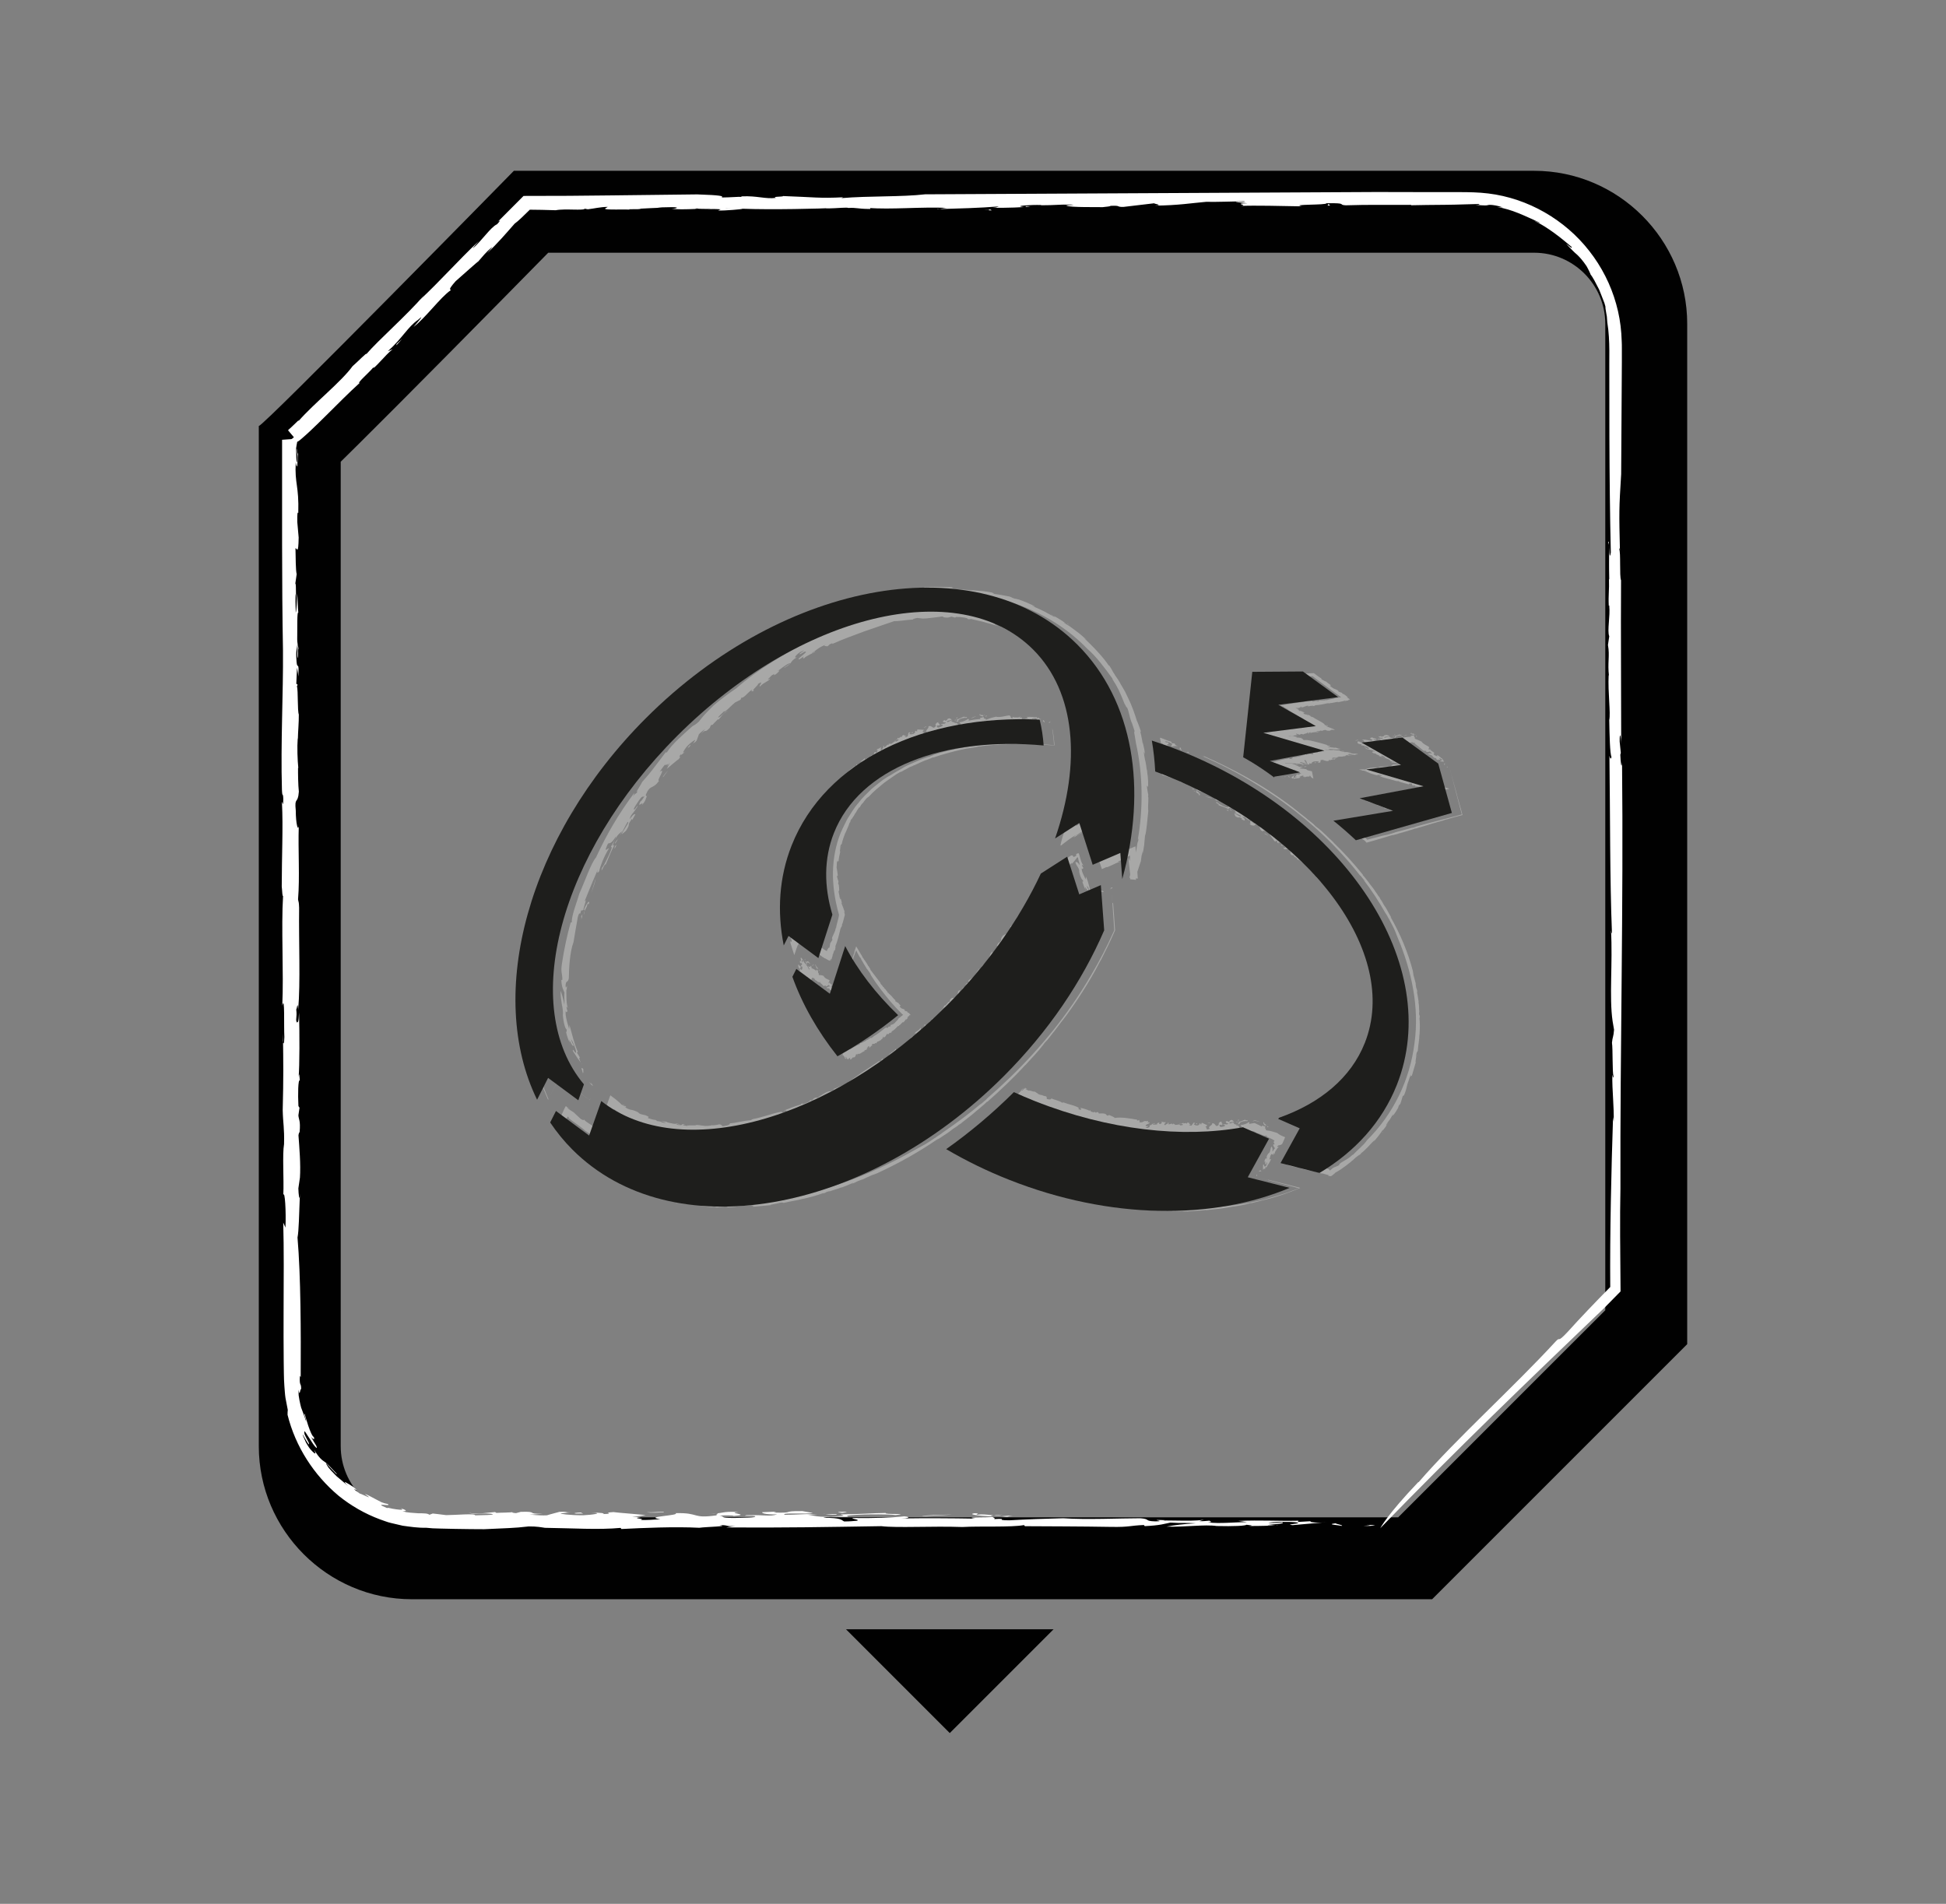 <?xml version="1.0" encoding="UTF-8"?>
<svg id="Capa_1" data-name="Capa 1" xmlns="http://www.w3.org/2000/svg" viewBox="0 0 505.98 495.01">
  <rect x="0" y="0" width="505.98" height="495.01" fill="#808080" stroke="none"/>
  <defs>
    <style>
      .cls-1 {
        fill: #a8a8a7;
      }

      .cls-1, .cls-2, .cls-3, .cls-4 {
        stroke-width: 0px;
      }

      .cls-2 {
        fill: #1e1e1c;
      }

      .cls-3 {
        fill: #fff;
      }

      .cls-4 {
        fill: #010101;
      }
    </style>
  </defs>
  <path class="cls-4" d="m398.9,65.71c10.19,0,18.49,8.29,18.49,18.49v256.47l-53.84,53.84H107.08c-10.2,0-18.49-8.29-18.49-18.49V120.05c1.33-1.3,2.86-2.81,4.6-4.54,5.6-5.55,13.3-13.27,22.88-22.95,10.1-10.2,20.22-20.48,26.48-26.85h256.35m0-21.3H133.61s-65.04,66.34-66.3,66.34c-.01,0-.02,0-.02-.02v265.29c0,21.89,17.91,39.79,39.79,39.79h265.29l66.32-66.32V84.2c0-21.89-17.91-39.79-39.79-39.79h0Z"/>
  <g>
    <path class="cls-3" d="m354.52,396.7c4.65-.1-2.51-.36,3.04-.16-.63.17-1.53.29-3.04.16Z"/>
    <path class="cls-3" d="m368.86,385.37c9.83-11.36,24.57-24.55,35.69-36.65,1.33-1.39.07.77,3.04-2.4,3.13-3.48,6.98-7.51,11.09-11.69-.11-13.97.28-30.53.73-44.17l.17,1.17c.12-3.69-.43-8.2-.36-12.12.11-.03.16,1.25.31.34-.34-.99-.15-7.07-.4-8.73.13-1.55.4-1.39.54-3.39l-.38-2.24c-.91-6.22.06-15.12-.41-23.62.09.41.16,1.25.24.57-.55-13.64-.45-30.7-.65-45.95.13.61.38,1.17.53.28-.4-.75-.5-5.46-.58-9.55.41-1.84-.38-7.01-.15-11.8l.09.41c-.43-3.54.25-5.26-.27-8.13l.33-2.25c-.58-1.56.3-5.13,0-8.05l-.12.09c-.14-2.76.15-4.2.05-6.76l.07-.24c-.15-6,.17-9.48-.28-9.34.36-2.1.17,5.81.69,2.51-.23-9.86-.33-19.88-.37-29.91,0-5.02-.01-10.04-.02-15.04-.08-5,.27-10.04-.52-14.88-.04-.56-.08-1.07-.12-1.53-.08-.45-.15-.85-.21-1.19-.12-.69-.19-1.18-.17-1.45-.07-.24-.16-.53-.25-.86-.12-.32-.26-.68-.41-1.06-.31-.76-.62-1.64-.98-2.48-.84-1.64-1.65-3.28-2.27-3.95.35.56-.46-1.21-.99-2.12-1.02-1.49-1.69-2.23-2.43-2.95-.81-.66-1.53-1.44-2.89-2.86,1.25.96,1.64,1.34,1.43.81-2.59-2.21-6.1-5.06-9.69-6.8.61.17,1.42.69,1.37.47-3.97-1.79-7.21-3.44-11.02-4.03.48.01.96.06,1.45.09-1.47-.51-2.37-.57-2.91-.64-.54-.05-.75,0-.94.04-.37.12-.62.14-3.26-.05,1.28-.02.84-.14,1.07-.24-2.49.04-5.74.2-9,.22-3.26.04-6.51.04-9,.12.3-.04.22-.11.22-.11-5.41.06-11.07-.09-17.02.12-2.16-.12.71-.64-5.02-.54.21.53-9.72.22-6.34.81-4.89-.09-12.63-.28-15.89-.11,2.2-.2-2.38-.64,1.68-.69l-3.07-.32c.46-.22,3.16.07,2.19-.2-2.04.02-7.98.23-9.8.14-3.77.32-7.24.93-13.35.99,2.87-.21-1.64-.58.32-.67l-8.53,1.01c-2.03.02-.44-.42-3.38-.28.15.14-1.13.23-2.02.34-.76-.06-8.45.13-9.34-.39-.89-.2,3.32-.11,1.06-.29-3.76,0-3.92.18-7.68.19l-.07-.07c-2.48-.08-7.31.22-4.61.51,1.73.02-.65-.31,1.9-.16-1.75.3-6.11.39-9.87.39,1.28-.08,1.13-.22,1.64-.37-5.05.41-10.4.54-16.03.71-.09.25,2.1-.45,2.93-.32-7.23-.34-14.92.49-20.93-.01.98-.04.53.35.47.28-3.48-.03-3.33-.39-5.59-.26-.22-.21-2.85.07-5.18.13-1.2.15-.61-.1,1.43-.13-3.25.18-16.27.5-23.78.2.15.14-4.62.51-6.34.49l.68-.33c-1.58-.19-5.79.03-6.08-.25-3.69.39,14.21-.34,9.22-.03-1.29-.27-6.95.52-5.88.07-3.47.01-6.84.38-10.15.07.96.05,2.82-.45.01-.43-4.93.06-1.4.15-5.4.26l-2.51.13c-.17.32-4.41-.04-2.58.31-.61-.26-7.17.16-6.66-.36l.68-.41c-2.13.03-3.49.44-5.17.62-.28-.04-.84-.12-.73-.19-.34.63-5.09-.05-7.63.44-1.09-.05-2.32-.08-3.6-.1-1.04-.01-2.12-.03-3.14-.04-.76.74-1.49,1.44-2.1,2.04-.76.72-1.41,1.29-1.86,1.6-2.27,2.59-4.31,4.99-7.16,7.69.51-.6,1.25-1.38,1.3-1.63-1.86,1.62-2.17,2.17-3.67,3.85.29-.42-3.72,3.25-5.8,5.04-2.26,2.57-1.2,1.97-1.29,2.36-2.64,1.79-6.49,7.15-9.65,9.53.77-.9,3.29-3.76,1.18-1.85-2.64,1.78-4.1,4.8-7.87,8.17l1.24-.51c-1.81,1.37-5.02,5.47-5.03,4.73-1.06,1.33-4.32,4.09-3.56,4.05-2.67,2.41-5.68,5.45-8.58,8.33-1.45,1.44-2.88,2.84-4.23,4.11-.68.63-1.33,1.23-1.97,1.78-.16.14-.32.27-.48.41-.16.13-.34.28-.41.33-.17.12-.33.24-.52.32,0,0-.01,0-.02,0-.02.15-.05.27-.07.39-.03.19-.06.28-.1.54-.04.27-.08.52-.12.75.08,1.18,0,4.14.26,3.54.28-1.97-.2-2.75,0-3.48.02,1.06.15,1.3.22,1.41-.12,2.57-.15,4.6-.57,2.17-.31,5.72.86,5.9.66,13.18-.21-.33-.29.22-.26,2.35l.36,4.04c-.08,4.71-.47,2.67-.83,2.79.06,2.52.04,5.6.31,6.74l-.44,3.06c.32-2.23.21,2.07.3,3.25l-.09-1.18c-.15.47-.06,3.37-.01,4.84.22-.34.31-3.32.37-4.94.16,1.29.12,3.29.3,4.99-.35-.56-.25,4.1-.28,6.1-.07,2.3.31,2.59.3,3.26-.18.06-.03,3.75-.28,1.96-.06-.78.18-1.79.02-3.08-.13,1.51-.45,1.34-.22,4.47.17,2.36.69-.61.47,3.88-.09-1.18-.23-1.4-.35-2.31l-.18,4.2.32.18c-.08.57-.11.18-.15.44.33,1.25.1,6.41.48,7.36.03,2.12-.22,4.46-.25,6.49l-.03-.39c-.19,2.47-.06,5.76.15,7.84l-.07-.11c-.02,1.35.02,4.54.21,6.23-.24,3.42-1.19,1.15-.8,4.92.01,3.46.58,5.43.78,4.03-.21,6.23.3,13.29-.19,19.06.13.89.21.33.28,2.17-.12,9.14.38,19.3-.25,26.57-.13-2.65-.32-.18-.5-.12.28,2.19-.29,2.63.19,3.41.29-.22.42,0,.54-2.57.15,5.45.15,13.74-.11,16.77.13-1.51.22-.34.31.85-.45-.4-.52,3.63-.36,6.67l.28.43-.29,1.98c.09,1.17.58,1.29.32,4.31-.11.15-.22.33-.3.88.23,3.15.61,7.58.38,11l-.41,2.8c.04,1.46.29,3.91.41,1.35-.24,5.82-.27,9.58-.63,11.43.86,10.03.89,24.6.83,36.27l-.21-.34c-.11,1.58.02,1.95.13,2.21.11.27.22.42.2,1.45-.25-.95-.32,2.29-.68-.03,0,.54,0,1.02.03,1.47.07.44.14.85.2,1.22.14.75.29,1.37.44,1.95.38,1.13.83,2.05,1.2,3.36.37.33-.72-2.09-.25-1.67.09.44,1.53,5.64,2.36,5.98.31,1.01-.32.42-.72-.03.45.75.85,1.51,1.32,2.23.63,1.46-.57.08-1.51-1.5-1.06-1.5-1.81-3.19-1.52-1.45.32.76.75,1.48,1.11,2.22.32,1.16-.5-.26-1.09-1.28-.31-.5-.48-.94-.49-.85-.02.09.19.67.86,2.1.35.59.68,1.17,1.04,1.61.37.44.7.79.95,1,.49.42.64.29.1-.77,1.46,2.37,2.11,2.7,2.7,3.12.61.41,1.13.92,3.11,3.06.45.68-.35-.18-1.2-1.07-.89-.86-1.6-1.95-1.43-1.37.18.3.36.6.56.89.22.27.45.53.68.79.47.51.95,1,1.43,1.48,1.03.89,2.07,1.69,2.96,2.54-1.93-1.95,0-.63,1.47.29,2.26,1.91-1.8-.8,1.59,1.67.74.17,4.07,2,1.34.14.77.17,1.65.76,2.7,1.28.51.28,1.05.57,1.59.83.55.23,1.14.38,1.69.48,1.16.83-4.37-.67-.1,1.1-.27-.34,1.08.16,2.29.28,1.21.16,2.19.24,1.1-.32,1.68.55,1.82.88.5.77.31.11.63.21.97.29.35.05.7.09,1.06.13.72.06,1.44.11,2.11.16,1.34.01,2.46-.01,2.87.39l.88-.33c.85.12,2.08.21,3.47.42,2.41,0,7.75-.51,7.53.06.77-.06,6.26-.03,4.14-.42-3.41-.24-3.92.29-5.82-.24,2.41.43,4.92-.06,6.89-.2l.32.22c1.17-.09,3.88-.04,4.61-.27-.9.13-.43.27.51.33l1.23-.33c4.77-.17,1.12.59,5.77.49l-3.53.26c.77-.06,2.35.26,4.58.15.86-.3,2.49-.67,3.23-.9,2.62-.13,1.17.34,3.75.03l-3.37.37c-.51.1,2.28.5,5.77.49,2.23-.11,5.7-.54,2.17-.71,1.76,0,4.21.18,2.82.4,3.97-.1-.52-.33,2.91-.52,1.4.2,5.77.49,8.4.79l-3.58.51h2.38c-3.08.41,1.56.32-.18.74,1.62.07,3.59-.08,5.16-.19-4.75-.69,5.33-.94,3.95-1.57,6.51-.17,4.07,1.53,10.86.54-1.11-.16,2.09-.64-2.01-.46,4.05.07,2.75-.63,7.53-.37-3.54.26,3.79.64-1.32,1.01.34-.21-2.85-.16-3.64-.1,1.67.24-.34.63,3.8.63,2.53-.06,5.99-.07,5.49-.4-.11-.36-3.87.04-2.24-.32,5.04-.13,5.88.42,7.97-.21-3.18.05-3.98-.32-3.92-.57l3.7-.15-.72.24c5.93.17,1.75-.43,7.5-.37l2.7.47c-1.37.41-8.36-.18-7.34.48,3.74.03,4.98-.31,8.5-.14-.79.04-1.85.09-2.63.13,1.34.02,2.67.9,8,.39,2.75-.2.73-.24.8-.48,6-.08,7.79-.33,11.66-.37-.8.48,6.83.05,2.56.54-1.97-.28-10.64-.26-12.77.21,2.19.57-4.71-.08-6,.5,4.82.01,4.58.58,5.36.95,1.34.03,2.63-.13,3.43-.19.56-.35-1.18-.34-1.28-.7,5.37.09,10.54-.1,13.5-.44,1.79.17,1.23.52-.9.55,6.39-.1,13.22-.06,19.28.05-3.92-.57,6.77-.13,4.09-.6-3.25-.13-6.05-.53-4.26-.79,2.03.04-.07.25.78.37,2.59-.31,4.02.5,6.56,0-5.83.18-1.14.69-2.21,1.14,4.21-.25-.18.32,3.98.32,4.2-.25,9.35-.44,14.01-.54,5.85.42,14.83,0,20.06,0,2.74.22.88.73,3.85.81,3.48-.01-2.59-.54,2.57-.31l-.5.1c1.56-.12,9.46.34,10.99-.38l-1.59.54c.96.05,1.86-.08,2.65-.13.04.18,1.16.34-.41.45,3.18.38,6.69-.06,10.15-.07l-2.23-.32c5.93-.25,9.9.07,15.62-.05l-.17.32,3.41-.19c-.83.3,2.3.5,4.1.25l-8.86.77c-2.46-.19,2.69-.38,1.14-.69-1.31-.27-6.62-.19-7.47.12,2.03.03,2.13-.03,3.7-.15.67.44-2.41.42-3.94.71,1.06-.02,2.58.12,2.8-.02-2.08.21-4.2.25-7.68.26,2.36-.17-1.28-.27-.39-.4-.28.39-3.6.5-7.9.4-3.07-.45-8.08.29-13.06.16,2.02-.39,4.6-.7,7.64-.86-3.13-.2-3.48.01-6.62-.19-1.51.29-2.6.74-6.68.92l-.22-.29c-3.7.15-3.7.57-8.41.49-8.07-.14-16.37-.14-22.52-.18l-.23-.29c-3.42.62-11.42.23-16.02.5-7.85-.28-17.04.27-21.07-.22-13.84.22-25.95.44-40.29.33l2.41-.42c-2.57.31-1.67-.24-4.19-.18,2.89.34-3.49.43-5.27.69-6.38-.33-14.59.03-20.25.32l-.22-.29c-5.72.54-12.56.07-19.68-.02-.82-.12-2.11-.39-4.23-.36-3.87.47-5.89.43-11.56.72-2.07,0-4.79-.03-7.51-.08-1.36-.03-2.73-.06-4.01-.09-.64-.02-1.27-.04-1.86-.06-.62-.05-1.2-.1-1.75-.15-2.03.06-4.04-.25-6.07-.53l-2.99-.7c-1-.22-1.95-.64-2.93-.96-3.86-1.44-7.5-3.52-10.74-6.14-6.38-5.35-11.2-12.73-13.26-21.04.02-.43-.01-.84.06-1.27-.2-1.01-.39-2.03-.59-3.07-.17-1.04-.2-2.12-.3-3.19-.16-2.17-.12-4.18-.17-6.32-.05-4.23-.04-8.53-.03-12.77.03-8.47.1-16.64-.09-23.35l.58,1.29c.18-4.2-.15-9.58-.56-8.51.18-4.21-.28-10.51.19-13.19.11-4.31-.27-5.27-.35-8.85.22-8.62.17-11.83.06-19.95l-.04,2.01c.13.89.37.97.41-1.05-.16-3.03.16-11.15-.54-8.13.4-8.68-.32-20.24.21-28.68-.19.72-.23-1.41-.35-2.31,0-7.61.38-15.62.06-21.69.09-1.21.32,1.93.34-1.17-.07-1.83-.25-.04-.35-2.3-.35-12.33.36-24.97.27-36.19-.16-9.01-.22-18.2-.23-27.32,0-9.32,0-18.57,0-27.5.82-.06,1.64-.12,2.39-.17-.02,0-.02,0,0,0,.23-.06.35-.23.52-.35l.12-.1.03-.02h.01s-.07-.1-.1-.14l-.5-.59c-.3-.37-.73-.84-.93-1.12l.18-.16.9-.83c.57-.54,1.13-1.08,1.69-1.62l-.06.25c4.2-4.78,11.04-10.12,14.08-14.29,1.16-.97,4.12-4.04,3.51-3.06,3.33-3.87,10.3-9.87,15.13-15.44-.48.47-.74.77-1.24,1.37,5.44-5.07,9.75-10.04,15.45-15.44-.52.61-1.5,1.67-1.56,1.93,2.31-1.97,4.62-5.53,6.26-6.25,1.21-1.24.63-1.12-.11-.34,2.3-2.31,4.63-4.64,7.01-7.03,3.89,0,7.82-.02,11.78-.03,3.68-.04,7.38-.07,11.1-.11,7.43-.09,14.9-.17,22.28-.26,12.82.4.78,1.13,10.9.63.83.13.6-.26.74-.12,3.91-.19,6.09.75,8.81.4-1.12-.41,1.81-.23,1.89-.48,7.83.27,9.41.64,15.6.32l-.47.22c7.25-.61,15.65-.28,21.77-.99,39.99-.2,78.31-.4,117.3-.6,4.82.01,9.62.02,14.42.03h7.19c2.31,0,4.99.03,7.54.35,10.29,1.25,19.91,6.8,26.26,14.96,3.19,4.07,5.59,8.77,6.98,13.77.71,2.5,1.15,5.08,1.34,7.67.05,1.27.17,2.67.14,3.83v3.61c-.06,9.64-.12,19.34-.18,29.12-.57,9.17-.55,9.86-.32,19.93-.09-.4-.11-1.04-.2-.36.46.51.04,7.09.49,8.05-.09,14.47.04,27.8.04,42.68-.05-2.35-.43-3.54-.4-.74l.3,2.93-.13.48c.07,1.91.3,4,.45,2.02.4,37.4-.53,74.18-.42,110.81-.08,3.64-.1,7.93-.08,12.36.04,4.8.07,9.77.11,14.35-1.5,1.53-2.89,2.94-4.21,4.28-20.25,19.37-38.45,36.86-58.27,57.29,0,0,1.77-3.48,9.88-11.98Z"/>
    <path class="cls-3" d="m348.91,396.74c-1-.23-4.25-.36-1.66-.67.32.22,2,.46,1.66.67Z"/>
    <path class="cls-3" d="m261.94,394.35c-.11.07-1.24-.09-1.51-.13,1.07-.02,2.08-.21,2.93-.09-1.09.02-.92.13-1.42.23Z"/>
    <path class="cls-3" d="m239.7,394.21c.33-.21,5.09-.37,7.9-.4l-7.9.4Z"/>
    <path class="cls-3" d="m218.98,393.35c-1.79-.18-1.3-.27,1.12-.27.18.11-.62.17-1.12.27Z"/>
    <path class="cls-3" d="m217.51,393.83c-1.72,0-2.58-.12-3.42-.24.07.18,3.99-.11,3.42.24Z"/>
    <path class="cls-3" d="m172.53,393.22c-1.08.02-3.42.19-4.43-.04,1.13.16,5.26-.26,4.43.04Z"/>
    <path class="cls-3" d="m151.62,393.54c-.68-.01-.95-.05-1.74,0-1.24-.09.07-.25,1.12-.27l.62.26Z"/>
    <polygon class="cls-3" points="104.57 88.11 103.05 89.79 103.14 89.41 104.57 88.11"/>
    <path class="cls-3" d="m255.95,54.48c2.26-.13,1.57.19,1.95.22-2.04.02.75-.26-1.95-.22Z"/>
    <polygon class="cls-3" points="345.86 53.44 345.18 53.45 345.41 53.02 345.86 53.44"/>
  </g>
  <polygon class="cls-4" points="273.94 423.62 219.97 423.62 246.95 450.61 273.94 423.62 273.94 423.62"/>
  <g>
    <g>
      <g>
        <path class="cls-1" d="m217.97,258.87c.33.13.07-.4.27,0-.14.11-.26.17-.27,0Z"/>
        <path class="cls-1" d="m218.96,257.32c.44-1.4.72-2.28,1.12-3.53.04-.13.02.04.11-.26.31-1.11.88-2.84,1.38-4.15v.09c.09-.25.13-.58.23-.84.01,0-.01.09.03.03-.01-.08.14-.49.15-.61.05-.1.08-.08.14-.21v-.17c.02-.23.11-.49.21-.77.1-.27.18-.49.27-.85,0,.06-.02.13,0,.12,0-.02.01-.08.03-.08l.04.06.09.14.19.31c.14.24.28.48.42.72.29.49.58,1,.88,1.46-.04-.03-.1-.04-.09.03.09.01.28.29.44.54,0,.15.33.39.48.71l-.03-.02c.21.17.16.35.36.47l.03.17c.16.03.15.34.32.49l.02-.02c.14.15.14.27.26.41v.02c.27.34.36.59.43.52.02.17-.27-.32-.23-.06.9,1.18,1.77,2.31,2.63,3.45.06.16.11.25.1.31.11.1.35.41.48.47-.03-.04,0,.11.05.18.13.23.29.13.43.39-.1-.07-.16-.07-.17-.01.23.13.43.39.64.59-.05-.02-.1-.06-.13-.03.3.17.35.46.59.62l-.13-.03c.21.4.21,0,.42.32-.08-.05-.08,0-.12,0,.34.18.7.64.97.88-.02,0-.04.01-.04.01.27.28.51.61.86.88.08.14-.19.11.11.39.12-.13.53.47.51.15.22.27.56.73.77.85-.16-.07-.05.28-.26.08l.07.24c-.08.03-.14-.19-.16-.07.1.11.46.36.53.48.27.11.61.14.94.43-.2-.09-.07.24-.19.16.22.05.48.13.78.25.14.13-.12.09.11.25.05-.03.16.04.26.09.02.05.62.56.39.59-.06.04-.25-.19-.22-.07.09.05.03.09,0,.12l-.07.08c-.04.05-.08.11-.2.21h-.03c-.18.1-.39.42-.11.34.13-.1-.16-.03.07-.14,0,.14-.32.47-.57.67.05-.08.01-.12,0-.2-.2.37-.46.65-.74.96.06.08,0-.24.08-.24-.5.21-.73.84-1.2.94.05-.06.12.1.1.08-.21.14-.29.01-.39.16-.07-.06-.15.15-.26.28-.03.11-.06,0,.05-.11-.14.21-.81.9-1.33,1.12.05.05-.13.39-.24.46l-.05-.15c-.14,0-.33.26-.42.17-.11.31.74-.74.53-.41-.15-.05-.27.49-.32.28-.2.15-.3.44-.58.47.07-.02.04-.29-.12-.16-.28.23-.04.12-.25.33l-.11.16c.08.13-.27.17-.07.23-.11-.08-.38.37-.49.14l-.07-.19c-.12.1-.09.32-.14.46-.03,0-.08-.01-.1-.05.15.27-.32.19-.33.5-.33.1-.69.47-.92.39-.15.22-.28.45-.55.55.03-.06.09-.11.07-.18-.2.02-.19.12-.3.25,0-.06-.4.04-.63.05-.15.22.01.32.05.43-.37-.15-.47.57-.87.47.05-.09.22-.34,0-.29-.37-.16-.25.46-.65.52l.22.19c-.23-.06-.37.43-.49.17-.05.15-.42.15-.24.37-.63.12-1.17.91-1.75.66-.05.09-.26.16-.15.26.2.07.11-.2.21-.14-.06.05-.04.13-.02.16-.19.04-.33.1-.3-.2-.48.07-.02.59-.83.94,0-.14-.07-.15-.26-.02l-.36.42c-.47.19-.26-.18-.27-.41-.21.15-.47.27-.6.52-.03-.04-.07-.05-.1-.11l-.05-.27c.07.39-.16,0-.26-.04l.09.03c0-.13-.18-.28-.29-.37-.05.15.12.44.21.62-.12,0-.25-.19-.42-.23.14-.16-.2-.48-.32-.66-.12-.22-.3-.07-.34-.13.07-.08-.24-.33,0-.28.08.04.04.22.2.26-.05-.19.11-.3-.19-.45-.2-.09-.31.29-.41-.06.1.04.17,0,.27,0l-.1-.31-.16.11c.01-.06.05-.05.05-.08-.22.05-.34-.33-.57-.25-.11-.11-.09-.34-.16-.47h.03c-.02-.2-.22-.35-.42-.39l.04-.02c-.05-.09-.21-.26-.38-.29-.03-.29.57-.51.2-.59-.15-.2-.54-.1-.59.05-.15-.45-.74-.68-.72-1.21-.11,0-.13.06-.25-.02-.31-.6-1.03-1.02-.97-1.7.18.11.19-.11.29-.18-.25-.03.07-.27-.25-.14-.16.12-.25.16-.21.36-.31-.28-.65-.79-.61-1.07-.02.14-.12.1-.22.06.29-.14.17-.42-.05-.55l-.18.08.09-.23c-.1-.04-.4.13-.36-.15.06-.05.12-.1.14-.16-.26-.11-.67-.25-.66-.55l.15-.32c-.08-.08-.33-.14-.3.06-.07-.46-.2-.7-.04-.95-.92-.33-1.49-1.26-1.87-2.04l.15-.05c.02-.27-.31.02-.29-.17.17,0,.21-.31.46-.23,0-.37-.44-.25-.61-.41-.2.07.2.09-.06.18-.09,0-.07-.48-.38-.38.07-.13.32-.18.45-.19l-.23-.11c.22-.38.86.2,1.15-.23l-.13-.14c.22-.3.56.27.45-.2-.23-.11-.73-.06-.77.17-.27-.33-.78.16-.96-.26.12-.19.2.31.4.11.14-.3-.32-.32-.32-.53-.02.24-.39.22-.51.13.03-.27.35,0,.23-.3-.19.03-.46-.18-.46.11-.45.06-.03-.31-.48-.5.22-.25.86.2.78-.34-.23.19-.66-.48-.96-.09-.02-.24.2-.31.45-.21.06-.3-.87-.6-.3-.77l-.36-.07c.06-.1.08-.23.19-.37-.1-.22-.85-.92-.3-.81-.09-.09-.33-.7-.61-.56-.06.36.47.5.07.66.28-.23-.31-.6-.57-.91l.2.02c-.15-.17-.24-.49-.53-.67.18.16.31.15.32.06l-.42-.29c-.36-.64.58.13.38-.39l.34.46c-.07-.1.23-.1.08-.35-.34-.23-.74-.59-1-.8-.17-.35.34.08-.02-.37l.43.56c.11.1.48.06.41-.26-.15-.26-.64-.92-.75-.67-.02-.09.01-.17.08-.18.08,0,.18.07.28.18-.04-.3-.33-.2-.45-.52.23.06.56,0,.81.04.12.18.26.36.4.55v-.14c.35.46.25.11.61.5.03-.06-.11-.28-.2-.45-.51-.15-.68-.92-1.08-1.22.15-.7,1.14.67.79-.59-.15-.02-.3-.66-.37-.15.22-.32-.26-.72.11-.98,0,.53.53.17.54.91-.11-.19-.21.12-.21.24.21.04.37.49.53.17.06-.25.19-.53-.02-.77-.21-.29-.13.36-.28-.08.14-.55.47-.13.21-.89-.11.32-.35.08-.48-.14l.08-.49.1.28c.18-.2.14-.34.09-.5-.02-.08-.05-.16-.05-.25,0-.05,0-.1.02-.15.01-.07.04-.12.1-.07l.44.52c.03.09,0,.12-.06.11-.05,0-.14-.08-.17.05-.08.15-.14.31.06.57.09-.12.08-.4.13-.44.06-.03.12-.04.29.08-.03.04-.1.03-.12.07.11.05.63.98.75.61.1-.14-.06-.23-.16-.49.4.06.42-.18.7-.15.13.55.51.21.39.7-.24-.39-.87-.54-.81-.1.41.68-.36-.21-.18.35.33.16.57.76.78,1.19.09.08.1-.04.13-.07-.11-.36-.22-.42-.38-.81.39.28.65.23.74-.1.18.26.26.67.14.64.19.04.4.13.62.25.11.06.22.13.33.21.12.1.26.23.38.35-.43-.96.54.24.26-.51-.3-.36-.66-1.09-.53-1.28.22.2.04.31.15.53.22-.2.44.89.64.47-.54-.18-.05.76-.11,1.22.3-.07.01.37.31.59.29-.07.72.01,1.12.19.18.38.45.57.75.74.29.15.67.3.8.38.03.29-.36.59-.24.79.21.14.16-.53.33-.13l-.09.06c.16-.02.36.67.86.17l-.41.35c.03.08.15.02.23.01-.1.14-.13.31-.28.33-.03.43.42.24.63.38l.06-.35c.49.06.54.48.94.63l-.19.24h.31c-.23.2-.16.49.09.37l-.97.23c-.03-.25.38-.18.47-.5.08-.27-.28-.43-.5-.23.1.11.14.06.3.04-.22.37-.39.23-.64.39.07.03.08.2.18.1-.25.08-.39.01-.59-.13.24-.03.08-.27.21-.33-.24.29-.5.24-.69-.03.08-.48-.63-.13-.85-.44.34-.21.67-.34.94-.33-.07-.29-.21-.14-.28-.43-.25.16-.57.46-.91.41l.15-.23c-.3-.05-.55.27-.67.09-.24-.34-.6-.6-.85-.82v-.35c-.16.63-.48-.08-.62.16-.43-.66-.49-.05-.94-.99-.22-.04-.37-.03-.54-.08-.05-.06-.05.12-.08.18-.02.09-.04.17-.07.24-.06.15-.13.27-.23.37l-.47-.77c.32.61-.34-.3-.33-.07.49.38.47.84.78,1.26-.14-.06-.23-.04-.27.02-.03.06.06.17.14.29.17.25.43.56.65.79l-.36-.27c.75.71.24.47.27.74-.12-.04-.39-.12-.32,0,.56.37.56.43.92.68.05.12.03.31-.03.53.7.3.96,1.72,1.71,2.56l-.2.19c.97.75,1.16,2.2,1.85,2.91l-.41.13c.03.33.43.54.65.33.04.33.53.55.33.89.09.3.35.23.52.42.17.61.32.79.68,1.24l-.05-.14c-.11,0-.25.08-.2.22.21.13.32.74.61.3.09.67.94,1.1.96,1.81.08-.11.18,0,.28,0,.3.45.4,1.07.82,1.31,0,.11-.25,0-.13.2.11.08.13-.09.28,0,.34.3.54.7.73,1.1.1.2.19.4.28.59.1.19.23.4.24.39.11.05.18.09.25.14.06.08.15-.08.21-.08.04-.02.07-.04.11-.05l.05-.04.23-.13c.31-.17.61-.34.91-.51l.03.07c.25-.47,1.09-.27,1.18-.83.13,0,.38-.18.38-.01.21-.36.98-.36,1.3-.85-.05.02-.06.05-.09.1.54-.14.83-.57,1.38-.75-.03.06-.11.13-.08.2.26,0,.27-.52.56-.3.1-.07-.02-.19-.08-.14,1.12-.55,2.1-1.45,3.12-2.22.87-.37.35.39.81-.21.08.01-.03-.12.01-.07.18-.23.56.02.62-.22-.17-.1.05-.16-.02-.25.53-.23.72-.17,1-.54l.03.09c.26-.51.83-.76,1.01-1.26l.85-.66.2-.16.04-.04.06-.07s.04-.04.04-.06l-.11-.09c-.09-.08-.09-.05-.24-.2-1.01-1.01-1.98-2.04-2.91-3.12-1.79-2.19-3.53-4.34-5.04-6.78-.27-.63-.29-.67-.74-1.26.03.01.06.05.05,0-.1.03-.29-.43-.4-.44-.54-.91-1.06-1.73-1.59-2.68.09.15.19.19.09.01l-.15-.16v-.04c-.08-.12-.18-.23-.14-.09-.17-.29-.34-.59-.5-.89l-.39-.75-.1-.22c-.02-.06-.03-.06-.03-.03-.45,1.22-.89,2.43-1.33,3.64-.23.59-.51,1.44-.73,2.09-.72,1.9-1.31,3.63-1.98,5.58,0,0,.19-.57.35-1.06Z"/>
        <path class="cls-1" d="m217.62,258.66c.08-.23-.03-.47.3-.61-.11.19-.16.46-.3.61Z"/>
        <path class="cls-1" d="m213,252.41c0,.07-.11-.19-.14-.25.09.05.18-.11.26.08-.1-.05-.08.09-.12.17Z"/>
        <path class="cls-1" d="m211.19,251.15c-.05-.25.24-.34.44-.3l-.44.3Z"/>
        <path class="cls-1" d="m209.38,249.66c-.21-.22-.22-.31-.04-.26.06.12.03.17.04.26Z"/>
        <path class="cls-1" d="m209.49,250.12c-.12-.04-.24-.19-.36-.33.09.19.24-.03.36.33Z"/>
        <path class="cls-1" d="m207.01,252.51c-.01.07.08.32-.13.22.14.04-.08-.46.13-.22Z"/>
        <path class="cls-1" d="m207.06,254.11c0,.06-.04.06.03.17-.08.06-.25-.16-.29-.28l.25.1Z"/>
        <polygon class="cls-1" points="225.73 272.59 225.62 272.73 225.58 272.62 225.73 272.59"/>
        <path class="cls-1" d="m235.53,265.42c.09-.15.14-.01.17-.02-.11.1-.02-.12-.17.02Z"/>
        <polygon class="cls-1" points="233.02 260.29 233.05 260.33 232.94 260.41 233.02 260.29"/>
      </g>
      <g>
        <path class="cls-1" d="m272.59,187.87c.8-.08-.42-.37.53-.15-.12.16-.28.29-.53.15Z"/>
        <path class="cls-1" d="m273.69,189.73c.11.64.22,1.33.3,2.05.04.36.08.73.12,1.11l.05.57c0,.18.1.45-.17.35-1.52-.1-3.06-.2-4.51-.29-.33-.01.09-.03-.66-.04-2.75-.04-7.09-.05-10.44.21l.2-.03c-.64.04-1.41.17-2.09.22,0-.01.21-.04.06-.04-.17.05-1.22.13-1.5.22-.27.02-.24-.01-.59.02l-.38.1c-1.04.29-2.6.33-4.02.74.07-.03.21-.07.09-.05-2.3.53-5.16,1.26-7.64,2.15.09-.06.17-.13.01-.11-.1.11-.86.41-1.52.66-.32.05-1.13.44-1.89.77l.06-.05c-.52.33-.85.33-1.26.63l-.38.1c-.19.22-.83.31-1.27.57l.03.02c-.41.25-.65.32-1.03.56h-.04c-.89.54-1.45.77-1.38.85-.36.11.86-.52.3-.34l-1.11.65-1.06.74c-.7.5-1.43.97-2.12,1.5-1.33,1.11-2.7,2.18-3.84,3.46-.31.24-.49.41-.59.44-.24.24-.86.97-.99,1.26.07-.09-.19.13-.3.27-.43.46-.31.62-.78,1.13.14-.23.16-.33.07-.29-.14.26-.34.54-.54.83-.18.31-.36.62-.53.93.04-.1.11-.25.07-.25-.3.71-.75,1.16-1.03,1.76l.06-.25c-.63.87-.06.33-.5,1.13.07-.21.01-.16,0-.21-.23.85-.86,2.08-1.17,2.88,0-.05-.02-.05-.02-.05-.31.88-.68,1.78-.89,2.79-.13.35-.17-.18-.4.79.16,0-.29,1.66.03,1.13-.21.81-.46,2.12-.46,2.69-.02-.38-.28.38-.21-.32l-.18.52c-.07-.09.09-.54-.02-.39-.05.35-.04,1.39-.11,1.7.09.66.27,1.27.32,2.31-.08-.49-.21.29-.25-.05.12.49.28.98.43,1.45.03.35-.16.09-.07.59.05-.03.1.19.16.34-.02.13.2,1.43.03,1.61-.06.16-.12-.56-.14-.17.09.64.15.66.27,1.3l-.02.02c.03.43.31,1.22.33.75-.05-.29-.1.13-.12-.31.16.28.36,1,.49,1.62-.08-.21-.13-.17-.2-.24.36.83.62,1.64.98,2.62.09-.06-.29-.33-.28-.48.03.16.06.29.1.47.02.21.19.41.09.62-.14.46-.18.67-.26,1-.15.6-.29,1.18-.55,1.64.03-.17.17-.04.14-.04-.19.57-.33.5-.4.89-.1,0-.12.48-.22.87,0,.22-.07.09.02-.25-.1.56-.63,2.75-1.16,3.95.07,0-.02.83-.11,1.12l-.11-.16c-.13.12-.38,1.25-.51,1.23-.03.25,0,.16.09-.1.07-.23.22-.77.27-1,.13-.57.26-1.12.19-.69-.19.18-.13,1.21-.28,1.01-.24.79-.4,1.83-.76,2.41.1-.21.09-.9-.11-.29-.05.11-.06.3-.12.28-.07-.04-.12-.07-.16-.1-.07-.04-.1-.05-.12-.05-.04,0-.05.02-.43-.22l-.49-.28c-.06.14-.9-.68-.57-.24-.02-.05-.13-.15-.27-.26-.12-.09-.27-.19-.41-.29-.23-.17-.44-.33-.33-.41l.21-.09c-.31-.21-.61-.19-.9-.29-.03-.04-.08-.13-.05-.15-.23.21-.7-.54-1.19-.61-.56-.54-1.58-1.17-1.76-1.54l-.4-.2-.21-.09c-.13-.06-.23-.12-.36-.25.05,0,.12.04.14-.03-.18-.25-.25-.19-.38-.22,0-.13-.28.14-.53.37-.11.43.12.38.19.47-.2.07-.36.46-.48.81l-.74,2.17-.76-2.38c-.15-.46-.34-.96-.24-1.36.08.2.32.83.31.33.22-.59-.44-1.04-.41-1.94l-.24.25c.1-.41-.35-1.27-.05-1.22-.14-.28-.03-1.05-.3-.92.08-1.47-.45-3.54.08-4.45-.05-.21-.01-.73-.16-.62-.15.35.13.48.02.61-.01-.19-.09-.23-.13-.25.05-.45.07-.81.32-.38.19-1-.5-1.04-.34-2.33.12.06.17-.03.17-.41l-.17-.73c.12-.83.32-.45.53-.45,0-.44.06-.98-.08-1.2l.33-.5c-.24.36-.08-.38-.11-.59l.03.21c.1-.07.11-.58.11-.84-.14.04-.26.55-.33.83-.06-.24,0-.59-.07-.9.19.13.26-.69.34-1.04.11-.39-.12-.49-.09-.6.11.01.15-.65.24-.31,0,.14-.17.29-.11.53.12-.25.31-.18.28-.75-.02-.43-.43.02-.15-.73.01.22.09.27.13.44l.25-.7-.18-.07c.07-.09.07-.02.11-.05-.15-.26.2-1.12.02-1.34.06-.37.34-.73.45-1.07v.07c.23-.39.31-.97.3-1.36l.04.03c.09-.22.23-.77.21-1.1.34-.52.79.07.78-.65.2-.57-.02-1.03-.23-.85.55-.97.77-2.24,1.48-3.05-.01-.18-.1-.11-.01-.43.34-.74.72-1.51,1.11-2.23.39-.72.79-1.39,1.3-1.83-.16.46.17.14.28.2.03-.44.4-.29.19-.59-.18-.07-.25-.16-.54.2.36-.92,1.3-2.08,1.74-2.42-.23.16-.16-.04-.08-.25.22.24.67-.3.9-.81l-.11-.18.36-.16c.08-.2-.21-.46.3-.74.08.03.16.05.27.01.24-.52.56-1.3,1.08-1.65l.54-.18c.15-.22.31-.67-.06-.38.8-.68,1.28-1.14,1.71-1.17.42-.83,1.11-1.71,1.88-2.56.75-.87,1.73-1.53,2.54-2.18l.05.16c.53-.23.06-.4.43-.56-.05.23.53,0,.3.42.72-.36.64-.86,1.01-1.24-.06-.22-.26.36-.33.08.01-.14,1.01-.49.93-.83.24,0,.24.27.23.44l.32-.4c.7-.01-.75,1.3.03,1.33l.34-.28c.54.05-.76.95.23.44.31-.39.4-1-.04-.89.79-.63-.03-.9.89-1.48.35,0-.7.52-.38.63.57-.06.78-.69,1.21-.87-.49.18-.3-.34-.06-.57.54-.18-.14.46.53.06,0-.24.58-.7-.04-.51.03-.51.78-.3.99-.8.37.14-.36,1,.47.72-.27-.19.74-.87.13-1.02.34-.09.48.09.35.37.51-.08.78-1.05,1.19-.61v-.35c.18.01.41-.03.7,0,.36-.22,1.06-.97,1.22-.55.1-.1,1-.49.52-.62-.64.08-.53.5-1.03.26.54.14.78-.41,1.05-.67l.13.14c.16-.15.62-.32.66-.55-.1.16.02.24.19.21l.09-.34c.72-.49.38.36,1.1-.06l-.49.46c.11-.1.46.02.79-.22.04-.3.19-.7.24-.94.39-.29.3.18.63-.23-.15.17-.3.33-.45.5-.05.1.53.24,1.11.02.34-.22.78-.78.15-.69.29-.12.76-.12.59.14.63-.33-.18-.22.33-.59.29.07,1.1.03,1.62.1l-.45.63.39-.14c-.39.52.34.15.18.6.28-.04.57-.28.79-.47-.97-.26.62-1.09.24-1.51,1.07-.48,1.08,1.05,1.98-.11-.23-.08.2-.64-.46-.28.71-.15.32-.66,1.19-.7-.54.4.79.34.02.91,0-.19-.52.01-.64.1.34.12.1.54.79.33.41-.18.99-.36.83-.61-.1-.3-.64.23-.45-.16.83-.36,1.09.06,1.3-.59-.53.2-.75-.07-.8-.28l.6-.32-.07.24c1.05-.14.21-.45,1.22-.65l.56.3c-.15.4-1.49.18-1.17.71.65-.12.79-.46,1.44-.46-.12.08-.31.14-.43.22.24-.04.64.67,1.45.02.44-.28.08-.23.04-.45,1.02-.3,1.29-.6,1.95-.79-.06.44,1.19-.2.53.38-.39-.17-1.89.2-2.16.68.48.41-.83.12-.93.67.83-.18.89.32,1.1.62.23-.03.42-.21.55-.29.03-.33-.26-.25-.35-.56.94-.11,1.78-.52,2.24-.89.34.1.3.43-.07.52,1.09-.27,2.28-.42,3.34-.49-.75-.4,1.15-.31.63-.67-.58-.02-1.12-.31-.84-.59.36-.03.02.23.19.31.41-.36.76.34,1.15-.18-1,.33-.11.66-.25,1.1.7-.35,0,.29.72.18.7-.31,1.57-.57,2.38-.75,1.06.3,2.58-.28,3.5-.33.49.19.2.69.72.75.6-.03-.48-.5.43-.32l-.08.1c.27-.12,1.65.26,1.9-.44l-.26.54c.17.04.32-.09.46-.15.01.17.21.32-.06.44.56.34,1.15-.1,1.75-.14l-.39-.3c1.03-.29,1.72.08,2.72-.03l-.03.31.59-.17c-.15.3.39.5.71.26l-1.54.73c-.42-.19.47-.36.2-.68-.22-.27-1.15-.2-1.29.09.35.04.37-.03.64-.13.11.43-.42.41-.68.69.18-.01.44.12.48-.01-.36.21-.72.22-1.32.23.4-.18-.22-.26-.07-.38-.04.38-.61.51-1.35.43-.54-.41-1.38.32-2.23.23.33-.38.76-.7,1.28-.87-.55-.17-.6.03-1.15-.14-.25.29-.41.72-1.1.91l-.05-.27c-.63.16-.6.56-1.41.56-1.38,0-2.8.12-3.86.18l-.07-.26c-.52.59-1.91.48-2.66.84-1.37-.03-2.84.64-3.59.38-2.28.71-4.26,1.25-6.63,1.89l.3-.46c-.35.38-.33-.12-.73.05.56.14-.47.53-.7.82-1.14,0-2.36.79-3.18,1.34l-.12-.22c-.75.78-2.01.72-3.14,1.17-.17-.04-.46-.15-.78.02-.45.62-.77.73-1.55,1.34-.32.14-.75.3-1.19.46-.43.18-.86.35-1.21.45-1.03.88-2.22,1.47-3.33,2.22-1.11.75-2.28,1.44-3.3,2.35l-.31-.09c-.87,1.04-2.06,1.9-3.16,2.8-1.06.94-2.11,1.84-2.84,2.69l-.14-.44c-.6.41-1.01,1.27-.68,1.33-.57.44-1.03,1.43-1.59,1.55-.55.48-.45.77-.76,1.29-.98,1.06-1.27,1.52-2.02,2.65l.22-.26c.02-.17-.12-.28-.34-.02-.24.45-1.07,1.54-.42,1.34-.96,1.12-1.61,2.96-2.46,4.11.16-.06.03.28.05.45-.53,1.14-1.36,2.26-1.49,3.29-.13.17-.08-.37-.28.11-.06.3.14.06.08.44-.48,1.99-1.48,3.91-1.79,5.78-.44,3.31-.82,6.78-.69,10l-.08-.03c.32,1.06-.18,2.55.36,3.37-.05.26.07.97-.1.8.29.82.14,2.4.6,3.58l-2.28-.31s0-.02,0-.02c0,0-.01.02-.01.02l2.29.31c-.01-.1-.04-.16-.09-.28,0,.1.01.2.02.29l-2.16-.29c.16-.25.29-.5.42-.75l.63-1.26c.22-.42.44-.85.66-1.29.07-.07.1-.29.19-.24l.31.23c.2.16.41.32.62.48-.18-.09-.51-.29-.54-.23.34.33.71.48,1.1.71.38.22.74.47.83.75.2.15.21.1.25.08,0-.05.02-.09-.12-.19,1.21,1,2.41,1.87,3.69,2.78l.95.67c.18.12.22.12.32.18l.12.07s.08.05.08-.04c.03-.11.05-.2.07-.29.05-.06.09-.1.12-.14.08-.14.14-.24.18-.3.1-.12.15-.11.18-.08.07.05.06.13.23-.73.1-.12-.08-.13-.01-.14.13-.67.65-.9.65-1.39-.24.13,0-.33-.1-.38.54-1.25.78-1.46.98-2.52l.06.11c.07-.64.25-1.29.43-1.92.09-.32.17-.62.23-.92l.08-.44c.03-.16.04-.3,0-.29.02-.06,0-.06-.02-.16l-.18-.64c-.13-.42-.22-.85-.32-1.28-.2-.85-.39-1.71-.52-2.57-.29-1.72-.47-3.45-.5-5.19-.08-3.47.42-6.95,1.56-10.25.55-1.64,1.39-3.14,2.12-4.68.93-1.43,1.75-2.93,2.89-4.2,1.01-1.38,2.28-2.52,3.49-3.72.64-.56,1.33-1.07,1.99-1.61.34-.26.67-.54,1.02-.79l1.08-.7c1.43-.76,1.47-.91,3.02-1.77-.05.05-.15.11-.03.07.03-.13,1.09-.6,1.19-.76,1.1-.64,2.25-1.05,3.36-1.57,1.11-.53,2.28-.9,3.51-1.34-.39.14-.56.28-.1.11l.46-.22h.09c.31-.13.64-.28.31-.2,6.21-2.08,12.64-2.78,18.97-3.04,1.51-.03,3.65-.1,5.29-.02,2.43.04,4.72.28,7.03.46.17,0,.26.06.22-.05l-.03-.43-.07-.87c-.05-.58-.12-1.16-.2-1.74-.16-1.17-.38-2.34-.67-3.54,0,0,.18.62.54,2.62Z"/>
        <path class="cls-1" d="m271.63,187.89c-.16-.24-.72-.37-.26-.67.05.22.33.47.26.67Z"/>
        <path class="cls-1" d="m256.45,186.29c-.01.07-.23-.05-.28-.08.18-.04.34-.26.5-.16-.19.04-.15.14-.22.24Z"/>
        <path class="cls-1" d="m252.57,186.79c.02-.2.83-.48,1.32-.58l-1.32.58Z"/>
        <path class="cls-1" d="m248.83,186.79c-.34-.08-.28-.18.14-.28.05.09-.08.17-.14.28Z"/>
        <path class="cls-1" d="m248.67,187.26c-.3.07-.47,0-.64-.07.05.15.67-.26.64.07Z"/>
        <path class="cls-1" d="m240.84,188.93c-.18.08-.52.37-.75.25.23.06.81-.55.75-.25Z"/>
        <path class="cls-1" d="m237.44,190.5c-.12.03-.17.02-.29.11-.24,0-.06-.2.1-.28l.18.16Z"/>
        <polygon class="cls-1" points="205.42 243.89 205.31 243.5 205.43 243.54 205.42 243.89"/>
        <path class="cls-1" d="m219.24,235.29c-.15-.36.01-.28,0-.34.09.33-.13-.1,0,.34Z"/>
        <polygon class="cls-1" points="218.72 220.08 218.69 220.19 218.56 220.12 218.72 220.08"/>
      </g>
    </g>
    <g>
      <g>
        <path class="cls-1" d="m153.17,281.26c1.48,1.76-.47-1.2,1.05,1.09-.32-.14-.69-.41-1.05-1.09Z"/>
        <path class="cls-1" d="m150.76,284.27c-1.47-1.08-3.03-2.24-4.66-3.45l-.62-.46s-.12-.14-.14-.05l-.09.17-.17.35c-.23.46-.47.93-.7,1.4-.47.94-.95,1.89-1.43,2.84l-.36.72s-.06.14-.09.15l-.08-.18-.16-.37-.62-1.48c-.42-.99-.83-1.98-1.24-2.95-.66-2.01-1.23-4.02-1.8-5.91-.18-.91.08.23-.32-1.83-.36-1.89-.87-4.03-1-6.39-.11-1.18-.22-2.39-.33-3.64,0-1.25,0-2.52,0-3.81-.11-2.58.28-5.2.46-7.76.28-2.55.8-5.02,1.16-7.32l-.07.56c.34-1.75.86-3.86,1.29-5.7.02-.01-.12.59,0,.17.05-.23.21-1.07.46-1.93.26-.85.53-1.73.66-2.13q.24-.67.56-1.54l.28-1.04c.35-1.47,1.07-3.15,1.79-4.97.36-.91.74-1.85,1.12-2.81.39-.95.87-1.87,1.28-2.81-.07.18-.24.55-.09.26,2.55-6.08,6.83-13.16,11.04-19.19-.15.25-.28.49,0,.16.16-.33,1.48-2.18,2.64-3.78.54-.71,2.07-2.68,3.57-4.44l-.11.16c1.04-1.36,1.64-1.94,2.49-3.04l.79-.75c.43-.63,1.74-1.76,2.66-2.83l-.05.02c.9-.99,1.39-1.47,2.26-2.35l.09-.07c2.06-2.04,3.32-3.16,3.21-3.17.79-.64-2.01,1.96-.78.94,3.45-3.28,7.11-6.46,10.97-9.38,3.88-2.91,7.92-5.6,12.06-8.02.97-.49,1.59-.82,1.82-.9.81-.52,3.16-1.74,3.91-2.18-.28.15.58-.23,1.03-.45,1.59-.73,1.66-.94,3.42-1.71-.68.35-.89.5-.64.44,1.42-.82,3.46-1.61,5.23-2.4-.27.14-.69.33-.61.34,1.91-.9,3.6-1.37,5.32-2.05l-.63.29c2.86-.84.78-.43,3.25-1.19-.58.22-.36.18-.46.25,2.24-.9,6.02-1.85,8.35-2.42-.14.04-.1.06-.1.06,1.27-.3,2.59-.52,3.94-.79,1.35-.22,2.73-.44,4.16-.67,1.05-.07-.31.25,2.43-.06-.12-.23,4.68-.39,3.04-.5.59-.02,1.27-.05,1.98-.08.71,0,1.45.01,2.16.02,1.43-.02,2.76.08,3.55.08-1.07.02,1.14.28-.82.2l1.47.19c-.22.07-1.52-.1-1.06.02.49.03,1.45.02,2.4.11s1.87.17,2.31.23c.91.01,1.78.11,2.8.19,1.02.07,2.17.24,3.61.56-1.37-.22.72.38-.21.21,1.38.14,2.72.43,4.09.68.95.27.17.18,1.53.6-.05-.08.54.1.97.2.36.08,3.84,1.46,4.15,1.83.36.24-1.49-.59-.52-.1,1.67.72,1.74.77,3.37,1.56l.02.04c1.05.59,3.1,1.72,2.04.94-.72-.44.21.27-.82-.42.79.32,2.65,1.37,4.12,2.46-.53-.33-.5-.24-.74-.33.53.32,1.06.65,1.6.98.51.38,1.03.76,1.55,1.15,1.07.75,2.06,1.66,3.09,2.57.1-.05-.88-.56-1.14-.88,2.56,2.41,5.2,5.12,6.8,7.59-.3-.38-.04-.3-.04-.25.95,1.41.76,1.44,1.42,2.33-.02.14.82,1.13,1.36,2.13.34.48.1.28-.38-.58.2.34.56.94,1.01,1.69.22.38.47.79.72,1.25.22.46.46.96.7,1.46,1.02,2.01,1.84,4.39,2.37,6.14.04-.09.86,2.1,1.09,2.92l-.24-.28c.17.75.64,2.75.57,2.91.28.86-.11-.83-.53-2.43-.5-1.58-.99-3.07-.58-1.92.03.32.32,1.12.57,1.78.24.66.37,1.21.22.97.35,1.65.93,3.22.98,4.85-.05-.47-.41-1.32-.2.02.38,2.37.18.66.5,2.59l.17,1.21c.16.07.16,2.15.26,1.24-.06.15.07,1.02.1,1.83.02.81.03,1.55-.1,1.42l-.21-.33c.04,1.03.25,1.69.36,2.51-.01.14-.06.41-.09.36.3.17-.11,2.48.09,3.72-.25,2.17-.46,5.53-.86,6.51-.07.84-.14,1.64-.22,2.46-.11.82-.28,1.67-.49,2.6.04-.38.13-.89.09-1.01-.32,1.16-.3,1.46-.45,2.55.04-.24-.74,2.29-1.18,3.55-.27,1.45-.06,1.22.04,1.3h0s0,0,0,0l-1.63-.16,1.63.16h0s.02,0,.02,0l-1.68-.16h0s0,0,0,0h0c.22-1.42-.6-5.08-.34-5.54.06.17.26,1.27.27.36.06-.31.06-.63.03-.91,0-.03,0-.08-.02-.09l-.1.05-.21.11c-.14.08-.28.16-.43.25-.13.08-.27.16-.42.25-.16.09-.21.13-.48.26-.46.23-.96.45-1.54.65l.66.02c-.53.13-1.34.53-1.99.84-.22.1-.43.2-.62.28-.22.09-.41.17-.56.24-.31.12-.45.15-.36.03-.28.14-.67.32-1.08.49l-.16.06-.05-.16-.11-.33c-.07-.22-.14-.44-.21-.65-.26-.82-.49-1.45-.55-1.21-.14-.51-.29-1.04-.45-1.6-.16-.52-.33-1.06-.49-1.6-.35-1.08-.71-2.19-1.06-3.25-.08-.26-.17-.52-.25-.77l-.11-.36c-.07-.22-.12-.51-.21-.67-.39.21-.66.29-1.17.47-.54.41-2.3,1.48-1.97,1.44,1.18-.57,1.66-1.2,2.02-1.3-.52.35-.71.56-.75.63-1.65.98-2.73,1.65-1.28.43-1.52.87-2.34,1.54-3.55,2.46-.92.88-.45-.09-.35-.7.18-.71.47-1.7.92-3.03.08.14.27-.26.69-1.71.24-1.1.27-1.54.39-2.22.63-2.15.6-1.16.82-1.16.23-1.18.55-2.62.51-3.19.2-.46.36-.92.53-1.39-.36,1.02.04-1,.08-1.57l-.04.57c.11-.21.33-1.58.35-2.29-.13.15-.39,1.54-.57,2.3,0-.62.21-1.55.17-2.37.17.29.37-1.92.47-2.87.1-1.09-.13-1.24-.1-1.56.11-.02.11-1.77.22-.92.02.37-.15.84-.09,1.46.12-.71.31-.62.24-2.12-.11-1.13-.42.28-.3-1.84.06.56.14.66.23,1.09l.09-2-.2-.08c.05-.27.07-.09.09-.21-.22-.58-.27-3.03-.54-3.45-.17-.98-.16-2.1-.28-3.04.02.06.04.12.05.18-.14-1.16-.49-2.68-.92-3.57l.06.04c-.19-.6-.59-2.05-1.02-2.74-.44-1.54.52-.78-.37-2.34-.73-1.47-1.47-2.12-1.3-1.48-1.22-2.65-3.36-5.16-5.03-7.25-.35-.24-.17-.05-.84-.58-1.49-1.5-3.32-2.81-5.13-3.91-.91-.54-1.83-1.02-2.69-1.49-.89-.41-1.69-.9-2.46-1.26,1.2.34.16-.17.18-.3-1.03-.17-1.1-.61-1.56-.42.03.22-.09.28,1.01.76-1.2-.42-2.74-.83-4.15-1.2-1.42-.32-2.7-.64-3.4-.8.69.19.13.17-.42.15.24-.3-1.64-.62-3.08-.58l-.22.18c-.3-.09-.61-.19-.91-.26-.56.05-.62.4-2.03.17-.07-.08-.15-.16-.41-.22-.74.1-1.63.24-2.53.33-.9.11-1.82.23-2.62.21-.45-.07-.89-.11-1.34-.15-.68.12-1.81.44-.6.37-1.37.07-2.5.22-3.39.33-.9.09-1.56.15-2.01.13-2.27.79-5.04,1.69-7.87,2.7-2.83,1.03-5.73,2.12-8.26,3.24l.09-.21c-1.42.47-.59.57-1.59.88.38-.34-1.17.17-.18-.48-2,.76-2.37,1.44-3.57,2.12-.1.28.94-.62.82-.26-.19.14-2.68,1.22-2.83,1.65-.53.14-.28-.26-.08-.51l-1.08.75c-1.59.43,2.9-2.31,1.21-1.92l-1.05.61c-1.19.24,2.67-1.83-.09-.51-1.1.75-1.84,1.75-.75,1.28-2.33,1.45-.74,1.27-3.26,2.76-.79.25,1.98-1.26,1.37-1.18-1.34.46-2.3,1.57-3.4,2.13,1.23-.61.41.27-.29.79-1.33.7.64-.79-1.14.34-.19.35-1.72,1.54-.26.72-.4.77-1.9,1.11-2.63,2.06-.74.15,1.37-1.83-.61-.61.47.03-2.11,1.98-.85,1.63-.79.46-1,.34-.57-.2-1.16.63-2.19,2.33-2.89,2.12l-.17.51c-.38.17-.88.48-1.49.77-.91.71-2.59,2.65-2.8,2.25-.25.28-2.24,1.97-1.27,1.55,1.36-.91,1.26-1.4,2.22-1.66-1.09.48-1.74,1.56-2.37,2.26l-.23-.04c-.37.42-1.34,1.27-1.47,1.64.24-.36,0-.31-.36-.04l-.24.6c-1.57,1.64-.73,0-2.26,1.59l1.06-1.32c-.24.28-.95.63-1.65,1.43-.12.47-.46,1.22-.57,1.61-.81.95-.6.19-1.26,1.25.3-.45.59-.92.9-1.36.11-.24-1.06.47-2.21,1.68-.68.83-1.55,2.27-.29,1.16-.59.59-1.46,1.37-1.16.75-1.2,1.46.37,0-.61,1.32-.58.37-2.14,1.75-3.13,2.56l.79-1.58-.74.86c.7-1.35-.69.39-.42-.48-.55.55-1.07,1.35-1.49,1.98,1.9-1.37-1,2.48-.15,2.32-1.82,2.49-2.24.71-3.53,3.8.43-.34-.15,1.12.89-.52-1.21,1.5-.35,1.36-1.84,3.07.79-1.5-1.49,1.15-.35-1.02.06.24.89-1.03,1.08-1.36-.64.51-.35-.46-1.5,1.15-.66,1.01-1.61,2.37-1.23,2.35.27.13,1.03-1.53.84-.72-1.27,2.03-1.86,2.12-1.96,3.25.8-1.28,1.28-1.42,1.44-1.28l-.86,1.53v-.4c-1.65,2.27-.12.9-1.6,3.17l-1.02.87c.03-.74,2.21-3.29,1.47-3.19-.95,1.5-1.03,2.14-2,3.51.14-.35.38-.8.54-1.13-.36.52-1.33.69-2.21,3.12-.48,1.23.02.4.19.54-1.28,2.54-1.48,3.39-2.24,5.05-.24-.54-1.43,2.89-.97.88.32-.36.93-1.47,1.46-2.62.56-1.14,1.08-2.32,1.13-2.86-.96.66,1.14-1.93,1.02-2.71-1.16,1.98-1.54,1.65-2.01,1.82-.32.56-.5,1.17-.63,1.53.15.38.54-.36.84-.25-1.31,2.21-2.22,4.53-2.53,5.93-.49.71-.67.34-.28-.6-1.2,2.81-2.48,5.8-3.54,8.5.57-.79.3-.03.05.81-.25.84-.54,1.75-.14,1.21.57-1.44,1.39-2.54,1.32-1.67-.36.89-.2-.1-.45.23-.11,1.25-1.02,1.66-.97,2.94.69-2.67-.44-.71-.67-1.31-.39,1.98-.27-.18-.85,1.73-.35,2-.8,4.41-1.14,6.61-1,2.65-1.17,6.96-1.22,9.42-.28,1.28-.75.38-.84,1.81,0,1.67.53-1.23.29,1.23l-.09-.24c.04.73-.17,4.55.64,5.19l-.6-.7c0,.46.16.88.26,1.25-.17.04-.27.59-.46-.14-.12.79.04,1.58.23,2.39.17.81.46,1.6.66,2.41l.07-1.11c.81,2.71,1.11,4.59,2.22,7.08l-.32.05.85,1.4c-.45-.23.01,1.23.69,1.85-.94-1.1-1.74-2.31-2.53-3.56-.26-1.19.82,1.08.83.26.01-.69-.95-3.02-1.31-3.36.24.95.32.98.7,1.65-.3.45-.8-.95-1.26-1.6.17.49.24,1.25.43,1.31-.49-.91-.89-1.89-1.26-3.56.42,1.09.12-.67.33-.27-.41-.04-.89-1.62-1.08-3.73.11-.78-.04-1.75-.26-2.84-.16-1.09-.39-2.32-.32-3.55.36.99.74,2.23.98,3.68.09-1.52-.1-1.68.02-3.2-.26-.73-.72-1.25-.82-3.26l.28-.09c-.02-1.8-.47-1.85-.13-4.13.58-3.92,1.46-7.87,2.29-10.76l.29-.04c-.11-1.76,1.38-5.39,1.99-7.56,1.58-3.48,2.98-7.77,4.3-9.31,2.83-6.11,5.82-11.24,9.99-16.84l-.39,1.17c.51-1.17.63-.54,1.32-1.55-1.09.94.73-1.57,1.08-2.4,1.05-1.16,2.19-2.51,3.22-3.9,1.08-1.35,2.05-2.74,2.91-3.83l.25.08c1.54-2.37,4.12-4.53,6.69-6.85.36-.2.95-.49,1.69-1.21,1.15-1.53,1.84-2.23,3.81-4.18,1.52-1.33,4.14-3.31,5.86-4.43,5.73-5.02,12.51-8.94,19.49-12.67h.63c3.34-1.93,7.3-3.62,11.26-4.89,3.96-1.29,7.88-2.19,11.11-2.9l-.55.52c2.04-.26,4.63-.82,4.07-1.04,2.07-.18,5.17-.66,6.51-.33,2.13.03,2.61-.16,4.39-.15,4.27.51,5.85.77,9.79,1.79l-.96-.31c-.45-.04-.53.12.43.42,1.52.21,5.2,1.99,3.98.96,1.95,1.01,4.29,2.03,6.39,3.49,2.12,1.4,4.08,3.06,5.37,4.78-.15-.36.59.43.96.71,2.56,2.93,4.32,6.63,5.63,9.37.16.59-.54-.82,0,.63.38.84.16-.04.63,1,2.25,5.85,2.39,12.31,2.1,17.79-.15,4.92-1.01,9.9-2.32,14.67l-.3,1.09-.12.39-.13.39c-.05.11.04.02.09,0l.17-.1.34-.21.44-.29c.84-.53,1.68-1.07,2.51-1.6l.65-.41.32-.21c.09-.02.09.2.15.29l.48,1.44-.11-.1c.24.59.47,1.26.7,1.96.14.42.28.86.42,1.3.24.83.48,1.68.72,2.51.23.83.47,1.65.71,2.39.12.35.27.79.36,1,.05.08.11.12.17.13,0,.05,0,.11.01.18.04,0,.1-.02.15-.03.1-.02.2-.04.15.06.07-.04.01-.03.18-.11.15-.07.31-.15.48-.22.33-.14.69-.3,1.06-.46.91-.37,1.91-.78,2.95-1.2.72-.3,1.46-.6,2.2-.9.26-.2.18.16.21.33l.05.6.1,1.2c.06.71.12,1.42.17,2.11.06.46.11.92.16,1.36-.02-.33-.04-.51-.1-.89.03,1.24.11,2.42.19,3.6l-2.18-.21c.52-2.16,1.07-4.27,1.59-6.67-.05.38-.16,1.06-.11,1.18.41-1.4.41-3.41.82-4.14.12-.82-.08-.61-.15-.1,1.44-8.07,1.4-16.97-.44-25.24-.51-3-.53-3.09-.4-3.06.09.05.18.26-.59-2.03-.05-.4-.19-.24-.15-.32-.65-1.74-.66-2.84-1.23-4.01.03.56-.43-.75-.56-.74-1.39-3.45-1.68-4.17-3.27-6.64l.2.14c-2.02-2.81-4.41-6.01-6.64-7.89-6.56-6.84-15.14-11.23-24.1-13.31-9-2.1-18.37-2.04-27.54-.54-9.07,1.52-17.81,4.44-26.08,8.38-4.13,1.99-8.16,4.21-12.09,6.66-3.9,2.48-7.7,5.18-11.39,8.09-3.49,2.7-3.74,2.92-7.28,6.21.13-.15.34-.36.1-.15-.11.24-2.46,2.37-2.72,2.75-4.86,4.96-9.21,9.7-13.39,15.51.67-.91.95-1.41.15-.33l-.79,1.16-.15.17c-.54.75-1.1,1.58-.51.83-5.15,7.36-9.54,15.17-12.89,23.39-3.34,8.21-5.65,16.83-6.48,25.6-.09,1.04-.19,2.2-.3,3.41-.08,1.22-.02,2.5-.04,3.79-.1,2.59.21,5.2.41,7.46.07,1.69.51,3.31.77,4.94.15.81.29,1.62.46,2.42.23.79.46,1.57.69,2.35.47,1.55.84,3.14,1.53,4.6l.93,2.23.46,1.12c.1.19.12.38.15.26l.25-.49c.73-1.44,1.46-2.88,2.2-4.32l.28-.54.09-.17s.14.08.16.09l.24.18.98.73c.65.49,1.31.98,1.97,1.47,1.32.98,2.64,1.97,3.99,2.97l.5.38c.05.08.07-.14.11-.2l.11-.3.42-1.19c.28-.8.57-1.6.86-2.41,0,0-.16.46-.54,1.51-.2.55-.45,1.27-.77,2.17-.05.82-.6.05-1.05-.2-.48-.35-1-.74-1.57-1.16Z"/>
        <path class="cls-1" d="m151.55,279.01c-.11-.52-.75-1.98.13-1.03-.11.24.14,1.06-.13,1.03Z"/>
        <path class="cls-1" d="m151.11,238.37c-.05-.07.25-.54.33-.65-.15.49-.09,1-.31,1.35.12-.5,0-.45-.02-.7Z"/>
        <path class="cls-1" d="m154.86,228.51c.09.21-.61,2.36-1.09,3.6.36-1.2.71-2.4,1.09-3.6Z"/>
        <path class="cls-1" d="m159.88,220.05c.56-.66.49-.42-.04.58-.13.03,0-.33.04-.58Z"/>
        <path class="cls-1" d="m159.86,219.24c.4-.71.7-1.01.99-1.3-.15-.05-.86,1.69-.99,1.3Z"/>
        <path class="cls-1" d="m172.35,201.97c.3-.41.93-1.34,1.38-1.58-.46.32-1.44,2.05-1.38,1.58Z"/>
        <path class="cls-1" d="m178.76,194.38c.23-.22.35-.3.57-.6.46-.37.12.17-.21.54l-.36.06Z"/>
        <polygon class="cls-1" points="292.6 223.36 292.34 223.5 291.85 223.74 291.95 223.57 292.37 223.42 292.6 223.36"/>
        <path class="cls-1" d="m278.21,162.66c-.94-.59-.59-.5-.73-.62.83.56-.36-.13.73.62Z"/>
        <polygon class="cls-1" points="236.61 153.01 236.94 152.98 236.84 153.13 236.61 153.01"/>
      </g>
      <g>
        <path class="cls-1" d="m288.53,231.2c1.26-.64-.84-.04.78-.51-.11.23-.31.45-.78.51Z"/>
        <path class="cls-1" d="m289.42,234.8c.09,1.15.18,2.36.27,3.62.05.64.1,1.29.14,1.94l.07.99.04.5c-.04.16-.13.31-.19.46-1.07,2.46-2.29,4.91-3.41,7.13-.27.51.04-.15-.57,1.01-2.18,4.29-6.25,10.73-9.87,15.35l.2-.3c-.67.89-1.49,1.99-2.2,2.93-.02,0,.22-.31.04-.1-.15.26-1.33,1.67-1.63,2.08-.31.35-.3.3-.71.75l-.4.55c-1.12,1.52-3,3.45-4.72,5.36.08-.1.24-.29.09-.15-2.76,3.07-6.52,6.62-9.98,9.68.13-.14.23-.28,0-.13-.13.2-1.21,1.13-2.15,1.93-.47.31-1.59,1.41-2.77,2.26l.09-.09c-.8.73-1.29.94-1.91,1.55l-.59.35c-.31.37-1.3.86-1.98,1.42h.04c-.67.51-1.04.74-1.68,1.18l-.07.03c-1.49,1.03-2.41,1.56-2.32,1.62-.57.29,1.44-1.01.55-.55-4.92,3.38-10.32,6.39-15.78,8.9-.64.24-1.04.42-1.2.43-.54.25-2.07.9-2.55,1.17.18-.08-.38.09-.68.21-1.03.38-1.06.56-2.2.94.44-.2.57-.3.41-.28-.93.44-2.2.95-3.34,1.35.17-.08.45-.18.39-.21-1.22.53-2.3.73-3.38,1.17l.39-.21c-1.81.46-.48.32-2.05.72.37-.13.23-.12.28-.17-.7.28-1.65.57-2.59.85-.96.24-1.91.49-2.64.67.08-.03.06-.05.06-.05-1.58.44-3.29.64-5.04,1.08-.65.06.18-.24-1.53.04.09.17-2.9.5-1.86.55-1.48.14-3.8.35-4.8.44.66-.11-.74-.19.49-.27l-.94-.07c.13-.08.96-.02.66-.1-.61.04-2.4.2-2.95.2-1.13.15-2.18.35-4.04.39.87-.07-.49-.22.1-.25l-2.6.26c-.62-.02-.12-.16-1.02-.15.04.06-.35.06-.62.07-.23-.05-2.57-.21-2.81-.44-.26-.11,1.01.06.33-.08-1.13-.12-1.19-.1-2.31-.27l-.02-.03c-.74-.15-2.21-.26-1.42-.02.52.09-.17-.15.58.03-.55.06-1.86-.19-2.98-.44.39.05.36-.01.52-.04-1.55-.13-3.13-.54-4.81-.94-.06.09.67,0,.9.12-1.06-.34-2.14-.68-3.18-1.01-1.05-.3-2.04-.67-2.84-1.14.28.1.09.2.08.17-.98-.43-.87-.55-1.53-.77-.03-.1-.79-.36-1.44-.65-.36-.11-.15-.12.41.15-.93-.34-4.55-2.09-6.33-3.59,0,.08-1.31-.61-1.73-.93h.26c-.33-.36-1.4-1.09-1.39-1.25-.5-.28.38.37,1.21.98.87.58,1.72,1.08,1.04.71-.12-.16-.6-.41-.99-.63-.38-.24-.68-.42-.48-.4-.82-.67-1.77-1.15-2.43-1.94.2.22.77.43.14-.15-1.12-1-.36-.24-1.3-1.03l-.61-.48c-.15.08-.96-.95-.68-.44-.05-.21-1.59-1.54-1.29-1.6l.29.02c-.45-.47-.87-.65-1.28-.99-.04-.08-.12-.23-.08-.23-.31.12-.98-1.21-1.64-1.69-.41-.6-.93-1.35-1.4-2.02-1.12-.92.07-1.98.17-2.22l.14-.36.21-.51c.16-.36.32-.72.48-1.08.17-.34.34-.77.55-1.07.34.24.69.5,1.05.79-.29-.18-.68-.45-.75-.41.88.76,1.06.79,1.91,1.35-.15-.05,1.09,1.04,1.69,1.62.89.53.71.18.86.15.28.41.9.8,1.55,1.21.61.38,1.44.91,1.48,1.13-.11-.05-.2-.07-.46-.21-.21-.1-.3-.1.02.19.19.35.53.53.82.64.14.03.3.15.4.11.05-.23.11-.42.21-.6-.09-.02-.18-.06-.26-.12.11-.05.18-.36.22-.56.07-.29.21-.73.31-.58.07-.52.68-1.67.36-1.6.55-1.21.88-2.3,1.71-4.66.09-.25.18-.49.27-.74l.13-.36s.04-.14.07-.15l.15.11c.4.3.78.59,1.14.86.69.54,1.32,1.1,1.59,1.43.33.14,1.05.64.97.42-.41-.44-.76-.33-.88-.53.27.16.37.13.42.11.61.45,1.11.78.37.61,1.36,1.06,1.76.44,3.61,1.49-.14.07,0,.18.58.41l1.18.27c1.28.51.65.52.6.73.72.2,1.58.53,1.95.46l.8.49c-.59-.36.63.04.98.08l-.35-.04c.11.13.96.29,1.4.34-.07-.14-.92-.37-1.37-.55.39.02.96.18,1.48.16-.21.17,1.16.39,1.73.52.67.14.79-.08.98-.05,0,.11,1.09.17.55.25-.23,0-.51-.18-.9-.14.43.14.35.33,1.3.32.71-.02-.13-.41,1.17-.16-.35.02-.43.11-.7.15l1.23.22.07-.19c.16.06.05.07.12.1.38-.16,1.9.08,2.2-.17.63,0,1.32.18,1.92.2l-.12.02c.73.1,1.71,0,2.32-.16l-.03.04c.4.02,1.35-.11,1.84-.26,1.02.07.4.74,1.5.39,1.03-.13,1.57-.57,1.14-.65.93-.04,1.9-.22,2.85-.42.95-.18,1.89-.35,2.76-.39.24-.14.07-.16.59-.32,1.34-.22,2.71-.69,4.03-1.04,1.3-.42,2.55-.75,3.65-.9-.72.34.02.22.07.34.56-.4.81-.06.93-.45-.12-.17-.09-.28-.84-.1,1.51-.6,3.82-1.47,4.72-1.63-.46.08-.15-.11.16-.29,0,.35,1.14-.06,1.93-.53l.04-.23.62-.04c.3-.2.2-.52,1.09-.72.07.05.15.1.32.08.79-.55,1.87-1.34,2.85-1.65l.87-.12c.38-.23.95-.71.23-.44,1.64-.61,2.62-1.15,3.23-1.19,2.35-1.97,6.02-4.25,8.91-6.19v.19c.86-.4.25-.5.85-.78-.17.3.78-.13.27.44,1.21-.61,1.25-1.23,1.92-1.79-.02-.25-.49.52-.51.2.08-.15,1.59-.95,1.57-1.33.35-.1.27.25.2.46.19-.2.38-.4.56-.61,1.03-.29-1.44,1.9-.33,1.64l.59-.49c.79-.15-1.42,1.48.21.46.58-.62.85-1.43.18-1.1,1.31-1.12.17-1.1,1.64-2.2.52-.16-1.14.94-.7.93.85-.32,1.3-1.17,1.94-1.6-.74.45-.38-.27,0-.67.82-.47-.28.63.77-.19.05-.29.9-1.17,0-.6.09-.64,1.15-.77,1.47-1.51.52-.05-.58,1.43.62.59-.36-.07,1.1-1.48.23-1.31.48-.31.68-.18.48.23.73-.4,1.14-1.7,1.72-1.45v-.42c.26-.1.57-.29.99-.45.53-.49,1.42-1.87,1.68-1.49.13-.2,1.32-1.33.64-1.12-.86.57-.67,1-1.38,1.06.77-.23,1.02-1.06,1.36-1.55l.19.06c.2-.3.8-.83.82-1.12-.12.26.07.25.3.09l.07-.45c.9-1.11.58.1,1.49-.94l-.58.91c.13-.2.64-.36,1.04-.89,0-.36.12-.92.13-1.21.45-.64.44-.06.78-.8l-.46.95c-.04.17.76-.21,1.47-.98.39-.55.82-1.56,0-.88.36-.38.95-.83.81-.39.72-.94-.31-.07.25-.94.4-.2,1.45-1,2.14-1.44l-.37,1.1.47-.54c-.34.93.5-.18.44.45.36-.33.65-.86.89-1.28-1.37.7.42-1.74-.27-1.77,1.1-1.6,1.8-.1,2.39-2.23-.32.17-.05-.84-.68.22.79-.91.08-.98,1.12-1.96-.46.98,1.12-.56.45.85-.08-.19-.63.59-.74.8.47-.26.36.42,1.13-.56.42-.63,1.03-1.47.72-1.52-.27-.16-.67.94-.63.36.81-1.27,1.36-1.18,1.27-2.02-.52.8-.93.78-1.09.64l.54-.96.04.3c1.15-1.34,0-.65,1.03-2l.79-.42c.08.55-1.57,1.93-.92,2.03.67-.89.65-1.36,1.36-2.14-.09.22-.26.49-.35.71.24-.32,1.1-.2,1.63-1.78.3-.79-.05-.3-.23-.44.92-1.53,1.03-2.1,1.6-3.09.24.43,1.11-1.7.81-.39-.51.37-1.88,2.56-1.9,3.31.79-.26-.83,1.13-.64,1.74.83-1.18,1.2-.85,1.6-.86.24-.32.34-.73.43-.96-.17-.31-.45.13-.73-.02.97-1.29,1.63-2.71,1.84-3.62.4-.38.59-.07.28.49.92-1.68,1.98-3.43,2.94-4.98-1.01.78.85-1.84.09-1.34-.56.8-1.28,1.35-1.23.77.31-.52.19.13.41-.04.11-.81.97-.84.92-1.72-.66,1.61.41.6.62,1.07.39-1.22.24.19.81-.93.18-.62.42-1.28.65-1.97l.36-1.03.24-.62c.1-.23.19-.46.3-.68.29-.13.59-.28.88-.44.27-.14.46-.24.7-.39.45-.27.91-.58,1.36-.9.49-.35.98-.71,1.43-1.03.57-.4,1.11-.79,1.57-1.09.93-.34.27.65,1.12.21,1.03-.67-.61-.22.89-.91l-.2.24c.07-.06.16-.12.27-.19.04.13.09.29.14.46.1.35.22.77.34,1.19.25.81.55,1.53.95,1.64-.22-.11-.43-.18-.63-.24.06.34.26.56.4.81-.15.1-.18.49-.44.07-.04,1.07.68,1.92,1.01,2.92l.09-.74c.2.41.35.79.47,1.16.1.3.18.59.26.89.08.3.16.6.24.92.05.15.1.31.15.47l.08.23c.04.05.03.22.14.12l-.22.44.93-.6c-.33.47.53.32,1.01-.16-.38.3-.8.62-1.28.96l-.75.53c-.12.07-.29.23-.38.23l-.18-.25c-.08-.53.06-.4.21-.29.08.04.14.13.22.07.11-.12.14-.18.1-.29.04-.73-.42-1.91-.76-2.01.16.61.23.6.45.93-.24.63-.53-.3-.94-.65.13.35.19.98.32.94-.2-.26-.36-.59-.54-1.01-.16-.4-.37-1-.51-1.45.37.63.13-.45.33-.23-.38.03-.8-.89-1.09-2.16.08-.46-.13-.89-.38-1.29-.25-.41-.49-.7-.61-1.26.34-.19.75.12,1.14.84-.14-1.06-.31-.94-.48-2.09-.08,0-.14-.03-.25.07-.13.17-.26.35-.42.56-.29.37-.59.74-.97,1.09l-.02-.31c-.39.33-.55.6-.71.83-.08.12-.16.22-.27.33-.05.05-.12.1-.19.16-.11.07-.25.16-.4.25-.53.31-1.06.61-1.59.92-.47.28-.93.56-1.38.83-.2.08-.22.33-.33.49-.12.24-.24.47-.35.7-.24.48-.47.94-.69,1.35l-.27-.06c.04,1.19-1.42,3.18-1.89,4.52-1.38,1.96-2.44,4.6-3.48,5.4-2.1,3.66-4.1,6.79-6.89,10.16l.17-.8c-.28.78-.48.27-.91.9.77-.51-.36,1.07-.54,1.63-1.45,1.33-2.84,3.42-3.82,4.87l-.23-.11c-.83,1.6-2.55,2.87-4.13,4.36-.25.11-.68.23-1.12.71-.57,1.1-1.04,1.5-2.12,2.88-.91.89-2.51,2.17-3.55,2.93-3.23,3.54-7.26,6.32-11.14,9.4h-.44c-3.63,3.22-8.97,5.86-12.49,7.97l.15-.56c-1.18.51-2.56,1.42-2.13,1.55-1.2.48-2.82,1.58-3.72,1.6-1.23.48-1.4.83-2.4,1.3-2.5.88-3.42,1.23-5.75,2.13l.6-.17c.23-.17.2-.34-.4-.17-.85.4-3.28.98-2.26,1.13-2.63.52-5.95,1.93-8.61,2.04.24.08-.4.23-.65.37-2.32.42-4.81.5-6.67.85-.38-.04.58-.25-.38-.19-.56.08,0,.16-.69.27-3.82.48-7.78-.12-11.22-.6-3.09-.36-6.21-1.13-9.16-2.32-.73-.32-1.46-.62-2.17-.96-.7-.37-1.39-.73-2.08-1.1-.66-.41-1.32-.82-1.97-1.23l-.16-.1-.06-.04-.12-.09-.24-.17v-.1c-.14-.06-.1.22-.17.27-.02.05-.05.1-.08.16l-.05.09-.16.38c-.42,1-.81,1.97-.86,2.77-.22.41-.62,1.63-.65,1.26-.02.13-.14.52-.27.9-.13.38-.27.78-.42,1.2-.15.41-.31.83-.48,1.27l-.13.33s-.03.16-.08.11l-.15-.11-.6-.45c-.78-.59-1.59-1.2-2.39-1.8-.48-.36-.97-.69-1.45-.98.16.13.26.19.47.3-.85-.74-1.71-1.36-2.58-1.99-.43-.32-.87-.64-1.32-.97-.15-.11-.3-.23-.45-.35-.07-.06-.14-.12-.21-.21.06.01.19.07.24.02-.13-.14-.37-.34-.44-.19-.07.23-.1.34-.27.32-.1.21.08.23.11.14l-.5.92.21.32.57.8c.77,1.06,1.6,2.09,2.49,3.08.89.98,1.8,1.96,2.81,2.83.98.9,1.96,1.8,3.02,2.59,1.4,1.28,1.39,1.4,1.31,1.43-.08.04-.21-.02,1.09.75.17.19.21,0,.21.08.99.61,1.3,1.32,2.09,1.59-.19-.33.51.19.59.11,1.91,1.34,2.32,1.59,4.01,2.35l-.16.02c1.03.36,2.13.76,3.17,1.18,1.05.39,2.1.69,3,.86,5.64,1.88,11.47,2.71,17.26,2.9,5.8.14,11.58-.44,17.3-1.53,11.34-2.15,22-6.46,32.22-12.26,2.42-1.34,2.64-1.37,5.14-3.09-.09.08-.25.19-.07.1.07-.17,1.78-1.18,1.97-1.42,3.59-2.47,6.84-4.84,10.26-7.75-.54.46-.77.74-.13.2l.65-.6.13-.07c.44-.37.88-.83.42-.45,8.51-7.38,16.15-15.55,22.43-24.67,1.51-2.15,3.51-5.31,4.94-7.78,2.15-3.65,4-7.23,5.65-10.92.07-.22.28-.48.25-.67l-.05-.76-.1-1.52c-.07-1.01-.14-2.03-.21-3.06-.14-2.05-.29-4.14-.44-6.29,0,0,.1,1.33.34,4.67Z"/>
        <path class="cls-1" d="m286.99,231.9c-.16-.06-.58.03-.8,0-.23-.01-.28-.11.06-.42.16.17.77.17.74.41Z"/>
        <path class="cls-1" d="m270.23,230.4c.04.06-.24.29-.31.35.13-.29.1-.64.32-.82-.13.3-.02.3,0,.47Z"/>
        <path class="cls-1" d="m266.9,236.14c-.11-.18.49-1.48.87-2.22-.27.75-.56,1.49-.87,2.22Z"/>
        <path class="cls-1" d="m262.98,240.95c-.42.36-.41.19-.02-.41.11.01.02.24.02.41Z"/>
        <path class="cls-1" d="m263.08,241.55c-.29.43-.52.57-.75.72.14.07.59-1.04.75-.72Z"/>
        <path class="cls-1" d="m254.63,251.93c-.2.25-.54.88-.88.98.32-.17.84-1.34.88-.98Z"/>
        <path class="cls-1" d="m250.72,256.78c-.15.14-.22.18-.35.38-.31.22-.14-.16.06-.4h.28Z"/>
        <path class="cls-1" d="m155.44,293.78l.12.06s.03-.11.05-.16l.04.21c-.02.14-.14-.04-.22-.11Z"/>
        <path class="cls-1" d="m175.46,312.61c.69.09.45.18.56.21-.61-.12.25-.05-.56-.21Z"/>
        <polygon class="cls-1" points="202.65 312.92 202.45 312.95 202.5 312.8 202.65 312.92"/>
      </g>
    </g>
    <g>
      <g>
        <path class="cls-1" d="m308.44,195.55c1.12.3-.45-.55.77.11-.21.1-.46.15-.77-.11Z"/>
        <path class="cls-1" d="m313,196.58c3.44,1.48,7.87,3.66,11.44,5.68.42.24-.12-.05.82.5,3.48,1.92,8.72,5.38,12.47,8.45l-.24-.16c.74.56,1.63,1.24,2.38,1.86,0,.01-.25-.18-.09-.03.21.13,1.38,1.1,1.71,1.35.28.27.23.27.59.61l.45.34c1.26.92,2.79,2.55,4.35,3.98-.08-.06-.24-.2-.13-.07,2.47,2.35,5.34,5.51,7.72,8.48-.11-.1-.24-.18-.12,0,.18.1.89,1.04,1.52,1.84.22.41,1.11,1.36,1.74,2.38l-.07-.07c.57.68.7,1.11,1.19,1.65l.24.51c.31.27.62,1.12,1.06,1.71v-.03c.4.57.54.91.86,1.46l.02.06c.76,1.29,1.12,2.09,1.19,2.01.19.5-.74-1.25-.44-.48,2.45,4.28,4.43,9.01,5.69,13.81.09.56.17.91.15,1.04.16.47.47,1.8.6,2.24-.03-.16,0,.33.04.59.11.9.35.94.44,1.93-.08-.39-.15-.51-.18-.37.21.82.34,1.95.51,2.93-.04-.15-.09-.39-.12-.35.26,1.07.13,1.99.28,2.94l-.1-.35c0,1.54.23.45.18,1.78-.03-.32-.06-.21-.09-.26.08.62.1,1.44.12,2.25,0,.82-.07,1.63-.08,2.25,0-.08-.03-.06-.03-.06-.02,1.36-.33,2.75-.43,4.24-.15.52-.18-.21-.43,1.2.18-.02-.41,2.4-.04,1.62-.35,1.18-.88,3.05-1.12,3.83.12-.54-.42.49-.09-.47l-.36.69c-.03-.13.29-.73.12-.54-.16.48-.59,1.9-.77,2.31-.25.91-.36,1.81-1.01,3.2.24-.68-.37.28-.19-.18-.18.7-.41,1.38-.63,2.08-.24.45-.18.03-.5.69.07,0-.07.29-.15.5-.1.16-1.05,1.85-1.36,1.92-.19.14.42-.72.05-.29-.51.79-.47.87-1.02,1.63h-.03c-.37.5-1.02,1.53-.52,1.06.27-.34-.19.06.23-.42-.16.43-.81,1.32-1.4,2.06.18-.27.11-.27.15-.41-.67,1.09-1.52,2.14-2.45,3.23.06.09.23-.52.41-.64-1.33,1.24-2.5,2.83-3.8,3.66.18-.18.2.03.17.01-.68.56-.75.42-1.14.83-.1-.04-.54.47-.99.86-.2.24-.15.06.25-.27-.56.6-3.15,2.66-4.85,3.54,0,.04-.12.18-.52.49-.22.13-.45.42-.7.41-.26-.05-.5-.1-.67-.14l.27-.09c-.34-.13-.65-.2-.97-.29-.31-.08-.58-.15-.6-.22-.47-.02.4.15,1.24.32.29.05.58.15.83.15.22-.14.4-.27.54-.35.14-.09.2-.12.2-.12,0,0-.04.04-.23.18-.11.03-.28.14-.48.27-.22.05-.5-.05-.75-.07-.43-.06-.67-.07-.53-.14-.84-.21-1.7-.24-2.47-.58.23.08.73-.03.05-.19-1.2-.27-.36-.01-1.34-.21l-.62-.09c-.08.14-1.06-.29-.66-.01-.12-.16-1.76-.36-1.57-.57l.21-.15c-.26-.06-.48-.06-.7-.05-.2.01-.55,0-.87-.03-.09-.04-.26-.13-.2-.15-.16.12-.65,0-1.18-.17-.13-.04-.28-.08-.42-.12l-.22-.06c-.06-.03-.2-.02-.12-.1.13-.26.23-.5.27-.7.23-.39.48-.81.74-1.26.2-.35.4-.71.6-1.05.32-.55.61-1.03.82-1.22.33-.8.6-1.54,1.13-2.37-.07.19-.19.43-.15.51.38-.49.38-.67.6-1.19-.03.15.8-1.07,1.08-1.33.17-.51-.17-.26-.28-.28.07-.05.14-.11.19-.17.01-.05-.08-.07-.13-.1-.14-.06-.32-.11-.48-.15l-.23-.06c-.14-.05-.28-.11-.42-.16-.29-.12-.79-.36-1.04-.55.22.07.67.22.93.28.2.04.32.04-.07-.18-.39-.35-.83-.48-1.49-.67-.77-.19-1.21-.45-1.6-.83l-.11.25c-.09-.2-.48-.46-.76-.7.06-.17.03-.36.17-.42.12-.07.21-.09.26-.06.28-.27,1.51-.79,1.06-.84.42-.29,1.43-.59,2.23-.94l.9-.39c.26-.13.52-.25.78-.38,1.03-.48,1.94-.95,2.62-1.02.24-.17.88-.51.68-.56-.49.11-.53.44-.74.43.23-.13.24-.23.24-.27.57-.26,1.01-.5.62.01,1.31-.56.99-1.16,2.52-2.05,0,.15.14.11.55-.22l.67-.75c.93-.66.68-.18.84-.03.45-.42,1.05-.89,1.16-1.19l.73-.31c-.53.23.29-.44.47-.67l-.18.23c.15,0,.63-.54.85-.82-.15-.03-.69.45-1.02.68.17-.27.53-.6.74-.98.04.24.82-.59,1.14-.96.4-.39.27-.6.38-.72.1.06.6-.67.44-.25-.1.17-.37.26-.5.56.3-.23.43-.06.8-.74.27-.52-.42-.15.35-.92-.13.26-.09.35-.17.57l.71-.74-.13-.15c.12-.08.08,0,.14-.03,0-.37.82-1.32.74-1.64.24-.45.66-.85.93-1.26l-.03.09c.39-.46.67-1.22.78-1.72l.03.04c.15-.29.42-1.01.47-1.43.46-.7.82.02.89-.93.27-.8.07-1.36-.16-1.08.59-1.39.61-3.11,1.13-4.42-.05-.22-.11-.1-.11-.54.35-2.18-.02-4.59.25-6.36.13.63.22.03.34,0-.22-.51.13-.66-.22-.81-.19.07-.28.03-.29.65-.12-.65-.27-1.46-.36-2.2-.11-.74-.22-1.41-.2-1.79-.02.38-.13.11-.25-.16.34.03.19-.94-.14-1.62l-.22-.05.07-.51c-.14-.26-.46-.19-.5-.94.06-.06.12-.12.13-.26-.41-.67-.96-1.61-1.14-2.42l.02-.73c-.16-.32-.55-.8-.39-.19-.34-1.38-.77-2.19-.71-2.72-1.61-1.95-3.39-4.96-4.98-7.31l.18-.02c-.31-.71-.46-.17-.68-.66.27.11-.07-.66.43-.28-.51-.99-1.05-.98-1.53-1.51-.23.04.44.38.15.43-.12-.06-.8-1.29-1.15-1.23-.07-.29.25-.27.44-.23l-.54-.43c-.22-.88,1.69,1.06,1.52.1l-.43-.46c-.11-.68,1.33,1.08.44-.24-.55-.45-1.27-.61-1.01-.05-.94-1.05-1-.03-1.96-1.2-.12-.44.82.88.84.5-.27-.71-1.04-.99-1.39-1.53.37.61-.27.38-.61.08-.39-.68.57.16-.14-.66-.26,0-1.05-.64-.56.08-.58,0-.68-.9-1.33-1.1-.02-.47,1.27.34.57-.64-.08.33-1.31-.79-1.18-.03-.27-.39-.14-.58.23-.47-.35-.6-1.53-.76-1.27-1.33l-.38.05c-.1-.21-.22-.48-.37-.83-.43-.41-1.68-.99-1.32-1.29-.17-.09-1.15-1.02-.98-.43.48.71.86.48.91,1.11-.19-.65-.91-.78-1.35-1.01l.06-.18c-.26-.13-.74-.59-1-.56.23.06.23-.1.08-.28h-.41c-.97-.64.11-.53-.81-1.21l.79.4c-.18-.09-.3-.54-.78-.82-.33.06-.83.05-1.1.09-.57-.31-.04-.4-.7-.59l.84.28c.15.01-.17-.67-.85-1.2-.48-.28-1.38-.51-.79.13-.34-.27-.73-.74-.34-.68-.83-.51-.07.29-.84-.08-.17-.34-.88-1.17-1.25-1.76l.96.18-.47-.36c.82.18-.15-.44.41-.48-.28-.29-.76-.47-1.13-.62.62,1.15-1.55-.1-1.57.54-1.4-.78-.06-1.67-1.94-1.88.15.27-.74.18.19.6-.8-.59-.87.09-1.72-.73.85.28-.48-.97.75-.56-.17.11.51.5.7.56-.23-.4.37-.41-.49-.97-.55-.3-1.27-.76-1.32-.45-.15.28.82.49.31.54-1.1-.58-1.04-1.07-1.77-.87.69.37.69.74.56.92l-.85-.35.26-.09c-1.16-.88-.57.1-1.74-.66l-.35-.69c.48-.14,1.67,1.19,1.76.56-.78-.49-1.18-.41-1.86-.96.19.05.43.16.62.22-.27-.19-.17-1.01-1.54-1.26-.68-.18-.26.1-.38.28-1.31-.67-1.81-.67-2.67-1.07.38-.29-1.47-.81-.33-.72.31.44,2.21,1.41,2.86,1.32-.22-.71.98.63,1.51.34-1.03-.59-.73-1-.74-1.38-.28-.18-.63-.22-.82-.27-.27.2.11.41-.03.7-1.11-.74-2.35-1.14-3.13-1.22-.32-.34-.05-.56.43-.34-1.43-.67-2.95-1.41-4.26-2.16.66.88-1.57-.59-1.16.08.69.42,1.14,1.07.65,1.09-.44-.25.11-.2-.03-.39-.7,0-.71-.82-1.47-.66,1.38.43.52-.47.93-.73-1.05-.22.16-.25-.78-.67-1.04-.23-2.28-.57-3.39-.91-.3-.23-.66-.43-1.05-.61-.43-.19-.74-.32-1.34-.52-.56-.18-1.11-.35-1.62-.51-.26-.08-.52-.17-.76-.24-.05-.02-.13-.03-.16-.07l-.02-.18c0-.12-.02-.24-.03-.35.15-1.03.66-.64.68-1.51-.08-.99-.45.84-.35-.67l.11.11c-.07-.19-.04-.77-.09-1.37-.06-.69-.21-1.37-.61-1.76.21.24.41.46.61.65.02-.26-.14-.55-.23-.81.18.06.31-.15.49.31.15-.33.08-.71-.05-1.19-.13-.47-.33-1.05-.41-1.52-.1.05-.2.13-.29.23-.16-.55-.26-1.04-.34-1.46l.04-.12c0-.05.11.03.16.03l.39.15.78.31c.52.21,1.02.4,1.58.56l.08.36.84.1c-.14.27.58.73,1.05.63-.79-.01-1.39.05-1.82.16-.61-.41.38-.27-.07-.75-.42-.43-1.82-.84-1.7-.48.51.22.46.13.76.12.45.62-.26.35-.26.66.19.05.58.33.52.16-.09.06-.2.08-.33.07-.07,0-.14-.02-.22-.03l-.13-.03s.02.11.03.16c.02.1.04.22.06.34-.27-.67-.27-.09-.44-.42.45.57.67,1.23.65,1.92-.19.15-.07.63.09,1.05.08.25.16.36.23.7.07.3.12.62.11.93-.41-.49-.77-1.08-1-1.8-.11.74.1.84-.02,1.63.31.35.76.66.97,1.28l-.26.17c.05.17.1.28.16.36.06.08.29.02.41.03.29,0,.54,0,.92.19.55.26,1.67.78,2.51,1.15.89.39,1.72.74,2.42,1.09l-.05.27c1.01-.16,2.71.97,3.85,1.28,1.67,1.07,3.94,1.72,4.63,2.6,3.15,1.49,5.89,2.88,8.84,4.97l-.71-.03c.69.13.24.41.79.71-.45-.64.94.17,1.44.24,1.15,1.16,3.02,2.09,4.29,2.79l-.1.23c1.44.5,2.53,1.93,3.87,3.12.1.21.19.6.61.93.98.36,1.36.69,2.58,1.5.76.73,1.95,1.94,2.58,2.82,3.16,2.43,5.59,5.71,8.25,8.86l-.04.4c2.82,2.92,4.88,7.49,6.48,10.53l-.52-.13c.35,1.02,1.06,2.21,1.23,1.85.14.53.43,1.14.67,1.72.22.59.39,1.15.34,1.53.28,1.07.58,1.24.87,2.13.22,1.1.34,1.85.47,2.6.15.74.31,1.45.45,2.5l-.04-.52c-.12-.22-.29-.21-.25.31.1.38.17,1.1.24,1.62.05.52.13.85.34.44-.05,2.26.24,5.33-.47,7.48.16-.17.08.39.12.64-.32,1.99-1.22,3.92-1.58,5.49-.16.28-.02-.55-.31.21-.14.46.15.07-.03.64-1.08,3.1-3.27,5.72-5.14,7.93-3.23,4.12-7.83,7.18-12.22,9.35l.02-.09c-.68.47-1.58.84-2.46,1.13-.26.06-.62.15-.38.29-.19-.01-.34.1-.61.05,0,.09.21.1.27.15.09.04.14.1.25.17.1.06.23.14.38.19l.6.24c.39.15.78.3,1.16.44-.26-.12-.43-.18-.76-.29.7.34,1.38.66,2.04.98.05.05.24.05.18.14l-.13.24-.25.49-.52.98c-.28.51-.56,1.02-.85,1.55-.23.4-.47.8-.74,1.21.07-.19.23-.51.19-.6-.49.59-.62,1.71-1.12,1.91-.21.38,0,.35.12.11-.27.46-.55.93-.82,1.4l-.65,1.16-.14.26-.07.13-.03.06.07.02c.19.05.39.09.57.12,2.16.51,4.34,1.03,6.49,1.54,1.64.53,1.19.54,1.28.64,0,.04-.03.06.03.08.03.01.08.02.14-.05.08-.07.08-.09.38-.31.2-.06.06-.18.13-.14.78-.56,1.45-.52,1.92-1.02-.33,0,.31-.33.27-.43,1.65-1,2.06-1.12,3.17-2.17l-.03.14c1.22-1.32,2.87-2.58,3.72-3.86,6.95-6.9,11.18-15.79,12.36-25.23.65-4.66.48-9.39-.34-14.02-.8-4.64-2.21-9.19-4.11-13.64-.81-2.12-.9-2.28-2.08-4.47.07.08.15.21.08.06-.15-.06-.85-1.54-1.05-1.7-1.77-3.11-3.57-5.9-5.82-8.83.35.47.58.66.17.1l-.47-.55-.05-.11c-.31-.36-.66-.74-.38-.34-5.72-7.31-12.43-13.67-19.83-19.02-1.74-1.3-4.31-3-6.31-4.24-5.92-3.71-11.57-6.56-18.15-9.24,0,0,1.07.45,3.56,1.49Z"/>
        <path class="cls-1" d="m307.12,195.12c-.17-.31-.82-.67-.15-.76,0,.23.31.6.15.76Z"/>
        <path class="cls-1" d="m310.24,205.07c.05-.05.24.2.29.26-.25-.09-.55-.03-.69-.22.25.09.26-.02.4-.05Z"/>
        <path class="cls-1" d="m315.14,207.51c-.16.13-1.28-.24-1.91-.52l1.91.52Z"/>
        <path class="cls-1" d="m319.27,210.58c.31.35.16.36-.35.07.01-.11.21-.05.35-.07Z"/>
        <path class="cls-1" d="m319.79,210.39c.37.2.5.4.63.59.06-.14-.9-.39-.63-.59Z"/>
        <path class="cls-1" d="m328.84,216.69c.22.14.78.34.87.65-.14-.27-1.19-.55-.87-.65Z"/>
        <path class="cls-1" d="m333.1,219.52c.12.11.15.18.34.26.19.25-.14.15-.35,0l.02-.26Z"/>
        <path class="cls-1" d="m335.88,292.14c-.32-.1-.37-.21-.56-.32h.21c.13.11.1.22.35.32Z"/>
        <path class="cls-1" d="m359.2,294.64c.33-.47.32-.25.39-.32-.33.4.04-.21-.39.32Z"/>
        <polygon class="cls-1" points="368.46 274.23 368.43 274.4 368.3 274.31 368.46 274.23"/>
      </g>
      <g>
        <path class="cls-1" d="m326.83,305.3c-.29.71.52-.18-.1.51-.1-.17-.14-.36.1-.51Z"/>
        <path class="cls-1" d="m329.7,306.73c2.57.65,5.45,1.37,8.11,2.04.16.04.13.04.14.05,0,0,.02.01.08.03.13.01-.03.05-.16.11-2.35.99-6.24,2.41-9.33,3.06l.18-.06c-.59.14-1.29.38-1.91.53,0-.01.19-.07.05-.05-.14.09-1.12.28-1.38.36-.25.03-.23,0-.56.05l-.35.12c-.98.3-2.41.52-3.78.75.06-.02.2-.05.09-.05-1.1.19-2.33.43-3.61.58-1.28.14-2.59.28-3.83.42.1-.03.18-.09.04-.1-.12.09-.88.14-1.55.19-.3-.06-1.14.13-1.93.13l.07-.02c-.58.11-.86,0-1.33.12l-.37-.06c-.25.12-.84-.06-1.32,0l.02.02c-.45.03-.69-.03-1.11,0h-.04c-.98.02-1.55-.05-1.53.05-.34-.08.95-.04.41-.15-1.61.04-3.25-.05-4.89-.1-1.64-.09-3.27-.27-4.89-.41-.36-.08-.59-.12-.67-.18-.32-.02-1.21-.14-1.51-.12.11.01-.2-.09-.37-.12-.58-.13-.66.05-1.29-.09.26,0,.35-.03.27-.09-.56.02-1.29-.08-1.94-.16.1,0,.26.01.24-.03-.72-.01-1.28-.26-1.91-.3l.24-.04c-.97-.28-.32.11-1.17-.1.21.01.14-.03.19-.06-.82-.01-2.12-.25-2.92-.41.05,0,.04-.03.04-.03-.87-.18-1.76-.43-2.72-.58-.34-.12.16-.18-.76-.36-.01.19-1.56-.3-1.08.03-.77-.24-1.97-.64-2.5-.72.37.03-.31-.32.33-.16l-.45-.24c.09-.05.49.16.36.03-.32-.08-1.28-.27-1.55-.38-.63-.04-1.23,0-2.19-.29.47.07-.19-.29.12-.22l-1.44-.06c-.32-.09-.02-.17-.5-.27,0,.06-.2.03-.36.02-.11-.06-1.34-.37-1.41-.61-.11-.12.53.13.2-.05-.58-.2-.63-.15-1.21-.36v-.03c-.37-.17-1.15-.33-.78-.07.26.1-.06-.15.31.05-.31.01-.99-.2-1.57-.41.21.04.2-.02.31-.05-.83-.13-1.68-.37-2.57-.64-.05.09.39-.05.5.05-1.05-.56-2.36-.71-3.18-1.29.16.04.02.17.02.14-.52-.23-.44-.37-.8-.46,0-.1-.44-.16-.8-.28-.21-.02-.07-.08.24.04-.52-.14-2.54-.88-3.59-1.53,0,.07-.79-.11-1.04-.24l.17-.09c-.19-.19-.86-.4-.85-.54-.63-.1,2.17.88,1.37.65-.14-.2-1.13-.28-.88-.39-.52-.24-1.09-.34-1.51-.71.13.09.51.02.09-.18-.73-.34-.24-.04-.85-.29l-.4-.13c-.09.12-.63-.35-.45-.06-.03-.15-1.08-.48-.89-.67l.19-.12c-.31-.15-.61-.08-.89-.14-.03-.04-.09-.12-.06-.14-.1.12-.28.02-.5-.12-.24-.15-.67-.41-1.04-.48-.63-.44-1.65-.98-2.24-1.37.21-.18.51-.33.7-.4.48-.47,1.01-1,1.86-1.55-.14.14-.34.3-.32.37.52-.27.65-.47.89-.71-.04.09.75-.33,1.18-.5.38-.41.12-.44.1-.56.6-.05,1.11-1.13,1.79-1.29-.12.16-.54.63-.12.41.61-.05.65-.83,1.39-1.22l-.33-.09c.39-.09.83-.89.94-.61.15-.25.8-.54.56-.7,1.18-.68,2.38-2.23,3.34-2.39.11-.16.5-.45.33-.49-.34.09-.26.38-.42.38.12-.12.1-.21.09-.25.35-.23.61-.43.48.01.81-.49.39-1.01,1.33-1.72.04.13.14.1.38-.15l.34-.6c.59-.49.51-.09.66.05.28-.3.64-.64.67-.89l.54-.15c-.4.11.16-.32.26-.5l-.1.17c.12.01.42-.36.57-.54-.13-.06-.51.24-.73.4.08-.21.33-.42.45-.7.1.2.52-.3.94-.68.4-.32.34-.59.47-.7.05.1.65-.6.39-.14-.11.16-.34.18-.51.48.29-.17.31.07.77-.56.49.07-.21-.54.85.03-.28-.06-.33.02-.52.02l.89.49.09-.17c.11.1.02.08.07.13.07-.03.24.01.36.04.11.02.23.07.35.11.24.08.48.16.6.08.32.11.61.4.91.55h-.06c.32.25.85.39,1.21.39l-.03.03c.2.1.69.27.98.26.45.35-.11.79.55.77.53.19.96-.04.8-.24.9.47,2.08.56,2.86,1.17.17-.03.1-.11.4-.07,1.38.54,3.03.76,4.04,1.48-.44-.04-.09.2-.12.32.4-.08.35.32.57.03.02-.2.09-.28-.29-.47.88.15,2.15.54,2.58.84-.21-.15-.01-.16.19-.17-.15.29.47.5.97.52l.12-.17.26.28c.2-.01.31-.34.73-.04,0,.08.01.16.08.24.53-.02,1.29-.11,1.79.16l.37.38c.24.02.66-.06.28-.24.87.38,1.46.54,1.7.86,1.73-.29,4.02.14,5.87.46l-.08.15c.47.23.3-.23.63-.07-.19.12.33.39-.09.51.69.28.96-.12,1.44-.14.1-.2-.39.09-.26-.17.09-.06.97.29,1.12-.02.16.15-.01.36-.13.48l.46-.1c.49.44-1.32.5-.82,1.03h.41c.34.39-1.13.23-.12.49.47-.09.91-.51.53-.7.93.03.53-.7,1.51-.55.25.22-.79-.06-.64.23.43.32.95-.02,1.35.1-.45-.17-.02-.45.28-.49.48.2-.36.28.35.38.14-.18.8-.26.25-.44.3-.4.72.19,1.14-.11.2.32-.8.63-.03.85-.1-.3,1-.31.63-.78.3.11.31.35.07.5.42.22,1.1-.47,1.2.12l.17-.29c.13.11.32.19.53.37.39.03,1.27-.34,1.2.12.13-.03,1.01.01.68-.32-.54-.21-.64.2-.92-.24.36.38.79,0,1.11-.12l.04.18c.19-.07.62-.02.74-.21-.15.1-.08.22.07.27l.21-.27c.76-.12.16.49.91.42l-.57.2c.12-.04.37.22.73.14.14-.25.41-.55.53-.74.42-.11.18.29.6.02l-.54.31c-.08.09.36.42.92.4.36-.09.91-.47.35-.6.28,0,.67.14.45.33.63-.1-.08-.27.46-.44.22.16.92.41,1.35.64-.19.16-.38.31-.57.45h.38c-.49.36.26.25-.01.63.26.05.58-.09.83-.2-.78-.55.83-.84.59-1.37,1.03-.2.71,1.28,1.75.38-.19-.13.3-.58-.34-.38.65.02.4-.58,1.17-.42-.55.27.64.5-.15.89.04-.19-.46-.1-.59-.03.28.18-.02.55.64.49.4-.09.96-.14.85-.42-.04-.31-.61.09-.38-.25.79-.18.97.29,1.25-.3-.5.09-.66-.22-.66-.44l.57-.18-.09.22c.95.06.24-.39,1.15-.46l.47.36c-.18.38-1.33.02-1.11.57.6-.04.76-.37,1.33-.29-.12.07-.29.1-.4.17.21,0,.51.74,1.31.18.41-.23.09-.22.07-.44.94-.18,1.18-.47,1.78-.61-.06.45,1.07-.14.48.41-.35-.2-1.7.07-1.98.5.41.46-.76.02-.9.56.77-.08.8.42.96.73.22,0,.41-.17.53-.23.05-.32-.23-.28-.29-.59.87-.03,1.66-.36,2.08-.73.31.11.27.43-.06.52l.38-.09.55-.11.55-.08c.19-.05.34.11.52.16.76.34,1.07.51,1.55.77-.38-.73,1.06.33.84-.24-.44-.32-.71-.84-.35-.93.29.16-.1.2-.02.36.5-.1.42.68.98.43-.94-.22-.43.51-.75.82.72.06-.14.26.48.53.18.02.37.04.56.07.18.02.39.06.67.14.52.13,1.07.3,1.59.48.43.41,1.09.72,1.87,1.02.04.02.12.03.13.06l-.05.12-.11.25c-.07.17-.14.33-.2.48-.13.32-.26.62-.4.88-.53.52-.87.15-1.23.62-.31.58.78-.34.06.51l-.05-.11c-.01.14-.34.57-.53.88-.19.33-.32.7-.08.98l-.33-.48c-.12.11-.08.3-.1.44-.15-.08-.38,0-.35-.27-.57.28-.48.98-.74,1.49l.45-.17c-.25.97-.83,1.39-1.19,2.26l-.26-.17-.11.58c-.2-.26-.62.09-.54.47l.03-1.63c.36-.26.11.57.5.49.34-.06.68-.86.49-1.12-.19.27-.14.32-.17.6-.43-.11-.17-.54-.3-.9-.07.16-.3.31-.2.41-.02-.4.12-.72.39-1.22-.04.42.33-.06.37.13-.31-.22-.14-.75.29-1.31.31-.12.41-.44.5-.81.04-.19.08-.39.14-.58.05-.18.08-.28.18-.4.27.29.32.83.21,1.34.41-.36.26-.5.68-.87-.14-.32-.48-.59-.45-1.02h.32c.08-.45-.43-.37-.09-.82l.11-.15s-.07-.06-.1-.09l-.26-.15c-.19-.1-.38-.2-.56-.3-.42-.2-.81-.38-1.14-.54l.07-.26c-.74.3-1.79-.56-2.58-.64-.13-.09-.28-.18-.42-.26-.14-.08-.21-.11-.32-.15-.2-.14-.43-.03-.62.01-.14.04-.52.11-.75.13-.26.02-.48,0-.66-.08-2.23.53-4.22.91-6.59.97l.37-.39c-.4.3-.29-.19-.7-.1.49.26-.55.42-.84.64-1.07-.26-2.41.14-3.35.36l-.04-.24c-.94.44-2.08.07-3.25-.06-.13-.1-.34-.34-.69-.32-.65.36-.98.32-1.93.52-.68-.05-1.79-.23-2.47-.43-2.61.32-5.2-.36-7.89-.47l-.15-.29c-2.65.11-5.7-1.01-7.91-1.27l.3-.36c-.64-.29-1.56-.27-1.46.06-.64-.29-1.74-.22-2.08-.68-.67-.27-.89-.05-1.47-.16-1.33-.53-1.85-.65-3.15-.99l.31.13c.17-.04.23-.2-.08-.32-.51-.05-1.72-.66-1.39-.06-1.29-.67-3.23-.9-4.44-1.69.07.16-.27.06-.44.08-1.18-.46-2.32-1.17-3.33-1.34-.16-.13.37-.07-.1-.28-.29-.08-.06.14-.43.06-.98-.31-1.9-.78-2.79-1.26l-.66-.36-.33-.18c-.11-.06-.07-.05-.12-.08-.1-.05-.25-.24-.37-.01l-.15.2c-.05.07-.06.09-.25.28l-.88.89c-.6.58-1.21,1.15-1.82,1.71-1.23,1.12-2.49,2.18-3.68,3.21l-.02-.08c-.62.9-2.1,1.35-2.48,2.21-.24.1-.77.57-.71.34-.53.68-1.97,1.3-2.78,2.23.09-.06.14-.11.22-.21-.54.3-.99.66-1.45,1.02-.23.18-.47.35-.71.54-.13.08-.25.17-.38.26-.13.08-.11.06-.19.09.01-.05.06-.11.04-.19-.13.01-.18.15-.21.23-.04.08-.05.12-.32.11-.1.07.18.08.21.05-.08.06-.27.12-.27.19.15.11.35.23.56.34.48.25.96.5,1.44.75,1.16.57,2.32,1.14,3.47,1.71,1.77,1.1-.12.53,1.45,1.05.09.11.14-.06.13,0,.6.21.75.74,1.21.78-.09-.25.31.03.37-.06,1.1.65,1.27.9,2.24,1.19l-.11.06c1.18.24,2.38.9,3.41,1.01,6.02,2.4,11.97,4.21,18.12,5.66,6.06,1.49,12.14,2.36,18.47,2.84,1.48.21,1.59.25,3.23.23-.07.02-.17.02-.06.04.08-.1,1.15,0,1.31-.09,2.35.09,4.51-.03,6.93-.13-.38.02-.57.1-.12.08l.47-.07.08.02c.31-.04.64-.11.32-.11,6.05-.44,12.01-1.3,17.73-3,1.36-.39,3.29-.99,4.72-1.57.51-.18,1.01-.37,1.51-.55l.09-.03s-.05-.02-.08-.02l-.73-.2c-1.07-.29-2.12-.57-3.17-.85-2.11-.56-4.23-1.11-6.48-1.71,0,0,.88.22,2.45.63Z"/>
        <path class="cls-1" d="m327.23,304.48c.28-.03.65-.43.71.09-.22-.06-.56.06-.71-.09Z"/>
        <path class="cls-1" d="m329.58,293.06c-.04.05-.15-.16-.18-.21.17.05.39-.05.47.11-.17-.05-.19.05-.3.1Z"/>
        <path class="cls-1" d="m325.66,291.58c.02-.05.11-.11.25-.17.14-.04.34-.19.54-.09.2.05.42.11.64.19.19.07.38.13.53.19-.2-.02-.66-.16-.96-.22-.17-.01-.32-.12-.5-.06l-.51.16Z"/>
        <path class="cls-1" d="m322,291.39c-.3-.12-.23-.21.14-.26.04.09-.08.16-.14.26Z"/>
        <path class="cls-1" d="m321.82,291.83c-.27.04-.42-.05-.56-.14.03.16.62-.18.56.14Z"/>
        <path class="cls-1" d="m314.65,291.95c-.17.02-.54.19-.7,0,.18.13.83-.27.7,0Z"/>
        <path class="cls-1" d="m311.33,292.3c-.11,0-.15-.04-.28,0-.2-.08.01-.21.18-.23l.1.22Z"/>
        <polygon class="cls-1" points="254.13 293.8 254.38 293.52 254.41 293.64 254.13 293.8"/>
        <path class="cls-1" d="m266.67,307.97c.37.08.21.16.27.19-.32-.11.15-.05-.27-.19Z"/>
        <polygon class="cls-1" points="280.86 311.91 280.75 311.89 280.82 311.76 280.86 311.91"/>
      </g>
    </g>
  </g>
  <g>
    <g>
      <path class="cls-2" d="m215.77,258.38l-8.71-6.46-1.03,2.05c2.54,7.1,6.51,14.1,11.72,20.67,5.33-2.95,10.63-6.52,15.77-10.69-5.89-5.69-10.56-11.79-13.76-17.97l-3.99,12.4Z"/>
      <path class="cls-2" d="m270.31,187.11c-29.94-1.41-55.71,10.55-64.48,32.72-3.27,8.27-3.81,17.13-2.05,25.99l1.24-2.47,7.77,5.76,3.64-11.3c-2.21-7.34-2.22-14.6.4-21.23,6.69-16.91,28.55-25.14,54.53-22.75-.16-2.33-.51-4.57-1.04-6.71Z"/>
    </g>
    <g>
      <path class="cls-2" d="m151.84,281.95c-16.91-20.08-6.5-59.88,24.23-90.61,31.76-31.76,73.2-41.81,92.55-22.46,11.11,11.11,12.51,29.48,5.71,49.13l6.3-4.04,3.48,10.88,7.19-3.08.5,6.79c6.49-23.54,3.02-46.26-11.68-60.96-25.69-25.69-75.92-17.13-112.17,19.12-30.87,30.87-41.65,71.86-28.3,99.22l2.86-5.68,7.86,5.82,1.46-4.15Z"/>
      <path class="cls-2" d="m286.24,230.13l-5.62,2.41-3.14-9.8-6.85,4.39c-5.48,11.72-13.72,23.57-24.46,34.31-30.35,30.35-69.52,40.86-89.83,24.84l-3.16,8.97-8.62-6.39-1.51,2.99c1.69,2.51,3.61,4.88,5.79,7.06,25.69,25.69,75.92,17.13,112.17-19.12,11.62-11.62,20.38-24.68,26.09-37.9l-.87-11.75Z"/>
    </g>
    <g>
      <path class="cls-2" d="m306.59,195.09c-2.36-.93-4.73-1.77-7.1-2.54.45,2.62.74,5.3.88,8.04.75.28,1.5.55,2.25.85,38.12,15.07,61.52,46.29,52.25,69.72-3.6,9.1-11.61,15.68-22.27,19.45l-.27.3,5.61,2.46-4.99,9.04,10.12,2.57c9.24-5.52,16.3-13.25,20.13-22.92,12.2-30.84-13.15-69.78-56.6-86.96Z"/>
      <path class="cls-2" d="m324.42,306.11l5.54-10.04-6.78-2.98c-15.6,2.84-34.88.8-54.1-6.8-1.86-.74-3.67-1.52-5.46-2.33-5.6,5.57-11.5,10.51-17.6,14.82,5.12,3.01,10.6,5.7,16.42,7.99,26.23,10.37,53.05,10.43,72.88,2.08l-10.89-2.76Z"/>
    </g>
  </g>
  <g>
    <path class="cls-1" d="m334.32,201.87c-.51.15.32.22-.32.17.05-.14.13-.25.32-.17Z"/>
    <path class="cls-1" d="m332.87,201.79c-1.39-.98-3.23-2.25-4.83-3.19-.19-.11.06,0-.36-.24-.48-.27-1.03-.59-1.66-.91.15-1.58.37-3.4.57-4.92v.13c.03-.41.08-.94.12-1.37,0,0,0,.14.02.04-.02-.11.07-.8.07-.99.03-.17.05-.15.09-.38v-.26c-.02-.71.18-1.7.24-2.66,0,.05,0,.14.02.07.11-1.54.32-3.46.47-5.18.01.07.04.14.07.04-.04-.09,0-.62.04-1.08.08-.2.03-.8.12-1.33v.05c-.01-.41.11-.59.06-.92l.07-.25c-.07-.18.11-.57.1-.91h-.02c.01-.3.07-.46.09-.75v-.03c.06-.68.15-1.07.08-1.06.08-.23-.04.66.08.29l.03-.42.02-.22c.02-.06-.02-.19.08-.16l.86-.03,1.7-.03c1.14-.01,2.27-.02,3.4-.03.26.03.42.04.48.08.22-.02.85-.02,1.05-.07-.08,0,.15.05.26.05.41.03.45-.11.9-.07-.18.03-.24.06-.18.09.38-.08.9-.07,1.35-.1-.07.02-.18.03-.16.06.49-.09.9.01,1.34-.05l-.16.06c.7.07.21-.13.81-.09-.15.02-.09.04-.12.07.28-.06.65-.08,1.02-.09.19,0,.39-.01.57-.01.18.08.31.2.43.26-.03-.01-.04,0-.04,0,.51.35,1,.75,1.58,1.11.18.17-.16.08.38.44.06-.12.92.6.7.25.44.34,1.12.9,1.44,1.08-.23-.1.12.3-.26.04l.23.27c-.08.02-.28-.23-.23-.1.19.13.77.48.92.62.4.18.81.28,1.38.67-.3-.14.05.24-.14.13l.95.34c.19.13-.04.12.31.32.01-.04.18.05.32.12.07.06,1.1.75.89.79-.02.05-.4-.25-.27-.09.37.27.5.3.89.59h-.04c-.28.03-.78.17-.25.19.25-.03-.27-.06.17-.07-.05.09-.65.21-1.23.29.17-.05.09-.08.11-.13-.28.1-.64.19-1.05.27-.32.07-.65.14-.98.21,0,.08.22-.17.32-.14-.83,0-1.66.38-2.35.31.11-.03.07.1.06.08-.39.04-.39-.07-.64,0-.03-.06-.32.06-.58.12-.13.07-.07-.02.15-.06-.36.11-1.8.41-2.66.42.02.04-.5.24-.69.27l.06-.12c-.19-.04-.65.1-.69,0-.4.19,1.58-.33,1.03-.15-.16-.07-.76.28-.66.11-.39.06-.75.23-1.14.18.11,0,.3-.2-.02-.15-.55.09-.15.08-.59.17l-.28.09c0,.11-.5.05-.27.15-.18-.07-.38.1-.5-.07-.02-.05-.03-.09-.05-.14-.17.03-.15.17-.16.24-.03-.01-.1-.03-.12-.05.28.19-.36.02-.18.18-.34-.01-.65.05-1.01.03.42.15.76.23.83.33-.09-.02-.16-.05-.29-.06-.02.07.16.1.35.15-.1-.02,0,.17.09.33.31.09.36-.04.46-.08-.03.13.1.16.3.23.27.1.55.2.69.41-.13-.03-.55-.17-.3.04.19.39.71.19,1.15.57l-.02-.25c.16.24.79.3.64.46.2.03.55.39.6.18.57.53,3.29,1.7,3.12,2.07.22.09.53.31.69.28,0-.15-.55-.23-.47-.28.15.08.31.11.39.12.26.21.47.36-.24.14.2.2.59.32,1.06.49.24.09.49.18.74.29.12.06.25.12.36.18.22.08,0,.09-.17.1-.19-.06-.38-.07-.67-.02-.08.06-.17.13-.28.2-.87.09-.87-.09-1.22-.2-.31.07-.76.13-.75.25l-.75-.1c.52.08-.18.12-.32.18l.14-.06c-.15-.05-.52.04-.73.09.12.08.63.06.93.05-.13.09-.48.12-.71.23-.03-.16-.76-.01-1.1.02-.4.02-.35.19-.44.2-.02-.08-.42.04-.24-.1.08-.04.21.05.35-.04-.18-.04-.18-.18-.51-.03-.26.11.11.3-.41.27.13-.06.14-.12.24-.2l-.48-.02v.15c-.07-.03-.03-.05-.06-.06-.12.17-.71.14-.8.33-.23.05-.28-.07-.44-.07h.02c-.19-.08-.38,0-.38.1l-.03-.03c-.09,0-.24.04-.19.12-.34-.07-1-.42-.94-.25-.28.04.22.23.5.29-.27-.02-.35.03-.42.06-.09.03-.17.05-.74.01.18.04.35.05.41.08-.3.01-.31.06-.4.1l-.09.02s.06.02.05.03c-.01.02-.12.03-.36.05-.43-.05-.7-.02-1.08-.03.74.05-.43.04.63.07.58,0,.86,0,1-.02.57.07.82.13.55.21.14-.04.34-.03.51-.03-.74.05-.59.13-.25.14l.38-.05-.28.09c.17,0,.73-.13.53-.03-.11.03-.22.06-.28.09.4-.01.79-.12.72,0-.06.06-.1.13-.13.2.1,0,.28-.08.25-.16.07.17.21.23.45.5.31-.03.64-.03.98,0,.12,0,.43.06.74.12l.93.21c1.27.3,2.58.68,3.68,1.01l-.3.04c.36.22.73,0,.99.15-.43,0-.11.22-.85.15.48.26,1.4.21,2.06.36.48-.02-.64-.1-.04-.12.24.02.69.36,1.48.36-.07.08-.72.05-1.09.04l.77.12c-.14.1-.82.01-1.46-.05-.65-.07-1.26-.11-1.51,0l.42.09c-.44.12-1.56-.18-1.09.04.62.06,1.99.14,1.97.02.97.24,2.11.08,3.02.4-.21.08-.89-.25-1.33-.19-.2.13,1.22.28,1.39.41-.12-.13,1.09.01,1.56.12.1.15-1.14-.14-.53.08.61.06,1.7.31,1.47.14.36.04.58.08.71.11.11.03.29.07.02.09-.35.04-.74.08-.52.17-1.03-.02-1.11-.31-2.31-.18.93.03.02.31,1.55.33-.58.06-1.16,0-1.37-.1-.87.04.09.4-1.38.25l.5.13c-.36,0-.72,0-1.31,0-.39.07-.56.44-1.34.24-.03.04-1.02.23-.12.3.95-.04.28-.24,1.4-.14-1.08-.05-.77.2-1.05.35l-.35-.07c-.15.08-.79.18-.7.31.07-.09-.21-.13-.46-.12.03.06.05.13.07.2-.93.29-.81-.22-1.69.02l.49-.26c-.11.06-.68-.03-1.01.1.06.18-.04.43-.07.59-.53.19-.44-.13-.87.15l.55-.34c.04-.07-.75-.17-1.39-.05-.36.14-1.03.55-.23.5-.4.08-.94.07-.68-.13-.56.18.06.2-.33.4-.04-.02-.11-.05-.19-.07-.08-.02-.19-.04-.18-.09-.04-.08-.11-.17-.2-.25-.03-.1-.03-.21,0-.32l-.12.02c.07-.27-.19-.17-.21-.44-.15-.02-.27.1-.32.18.33.16.32.31.38.44.05.13.16.25.38.41.05.04-.26-.15-.55-.27-.27-.13-.56-.19-.14.04.2.07.69.27.54.19-.15-.02.74.24.38.15-.26-.12-.97-.21-1.29-.39.26.08.31.04.26.01-.35-.09-.69-.27-.96-.22-.09.06-.28.1.24.21.54.12.12-.05.57.09.03.08-.93-.08.07.13.02-.04.62.08,1,.16l.22.06-.4-.08c-.37-.03.74.14.63.13l-.96-.11c-.78-.11.48.01-.74-.18-.19.02.44.12,0,.1-.1-.02-.1-.03-.19-.05-.05,0-2-.19-1.15-.02.34.07.52.05,1.08.11,0,.01.04.03.09.04.13.02.25.04.36.05.24.03.45.06.55.08-1.12-.06.14.09-1.1,0,.26,0,.3-.04.13-.08-.09-.02-.24-.05-.43-.08-.19-.03-.37-.05-.55-.07-1.45-.09.39-.03-.81-.17-.32.05-1.62-.06-2.56-.12-.19.02.04.07.15.1.84.07.91.04,1.81.11-.23,0-.01.05.07.08.11.03.26.07.43.1.34.07.76.12,1.19.16-.26.03-1,.02-1.23-.04.67.18,1.02.34,1.31.53.63-.19.66.14,1.17-.02-.01-.1.53-.2,1-.22.01.03-.39.04-.54.08.55-.03-.53.18.27.11-.52-.06-1.03.14-1.7.23.67.06-.46.07-.1.2.69.07,1.27.14,1.68.22.1.36,1.1.42,1.41.52.01.02.02.04.03.06l.39,1.87-.54-.32c-.23-.14-.14-.46-.45-.46-.39.07.35.33-.25.27l.04-.08c-.16.11-1.1-.07-1.18.48l.11-.42c-.11-.02-.2.09-.28.14-.02-.13-.17-.22,0-.33-.4-.21-.74.17-1.12.24l.29.19c-.63.29-1.11.14-1.74.33l-.02-.23-.36.2c.06-.24-.32-.32-.49-.1l.9-.73c.3.09-.25.33-.04.52.18.17.76.01.82-.22-.23.01-.23.06-.4.18-.13-.31.22-.35.35-.59-.12.03-.3-.04-.31.07.21-.19.44-.26.83-.33-.24.17.18.17.09.28-.02-.28.34-.43.84-.43.4.26.87-.35,1.44-.35-.18.31-.43.58-.75.75.37.08.39-.07.76.01.13-.23.2-.57.64-.77l.06.2.03-.02-.08.79c-.45-.05-.62.19-1.21-.1-1.01-.49-2.06-.9-2.83-1.22l.28-.11c-1.11.03-1.72-.49-2.7-.67-.32-.22-.98-.43-1.56-.62-.58-.19-1.08-.38-.83-.45-.28-.09-.56-.18-.84-.27l-.21-.07.13-.04.26-.08c.38-.11.76-.21,1.13-.32.81-.21,1.74-.43,2.86-.62.06.08.14.16.22.24-.07-.2.54.05.8-.04-.84-.07-.02-.28.05-.46.7-.02,1.24-.13,1.79-.28.52-.15,1.14-.37,1.54-.54l.06.18c.13-.11.33-.19.44-.23.06-.03.13-.04.21-.04.16,0,.41.05.65.03.13.05.46.17.58.12-.22-.27-.12-.27-.25-.44.22-.04.76-.05,1.39-.05.24-.26-.71-.47-1.74-.65l.41-.07c-1.7-.09-1.07-.22-3.46-.75.12-.08.22-.15.32-.23-.61-.28-1.58-.39-1.61-.16-.63-.29-2.11-.48-2.19-.77-.63-.25-1.18-.2-1.94-.39-1.29-.51-1.73-.64-3.3-1.07l.27.11c.36.04.78.04.53-.06-.76-.15-1.46-.54-2.3-.43-.18-.11-.5-.23-.92-.36l-.16-.05s-.08-.02-.06-.02h.07s.28-.07.28-.07l.55-.11c.72-.15,1.54-.3,2.69-.35-.43-.03-.13-.09-.17-.15.66-.11,1.48-.19,2.19-.28.8-.07,1.5-.15,1.97-.28.32,0-.09.16.53.1.3-.07-.2-.09.17-.19,1.14-.22,2.56-.35,3.79-.44.69-.02,1.37-.03,2-.12l.21-.04.06-.02.1-.04.17-.06c.09-.04.23-.05.36-.06.06,0,.15,0,.19-.02l-.14-.09c-.1-.06-.18-.13-.31-.18h.09c-.25-.02-.23-.07-.31-.16-.02-.02-.04-.04-.06-.06-.02-.02-.15-.09-.22-.13-.16-.09-.33-.14-.49-.14-.12-.13-.55-.35-.39-.38-.58-.16-1.31-.93-2.15-1.2.09.06.11.06.21.09-.88-.65-2.39-1.31-3.37-2.03.17.07.42.2.56.22-.2-.24-1.59-.68-1.22-.76-.26-.15-.52-.16-.33-.05l-.45-.29s-.09-.05-.1-.07l.15-.02.29-.04,1.13-.17,1.11-.19,1.23-.17c1.22-.18,2.46-.37,3.68-.55,1.46-.03.14.38,1.25.07.1.03.06-.09.08-.05.43-.11.72.17,1.01.02-.14-.12.19-.1.19-.18.89-.01,1.08.08,1.77-.1l-.04.08c.79-.29,1.75-.3,2.41-.6,1.54-.18,1.18-.19,1.49-.22-.08-.06-.15-.12-.24-.16l-.06-.03s-.02,0-.17-.11l-.67-.49c-1.78-1.3-3.54-2.6-5.32-3.9l-.65-.5-.32-.24s0-.01-.01,0h-1.57s-3.25-.03-3.25-.03c-2.17-.03-4.34-.06-6.56-.09-.52-.05-.81-.08-1.08-.09-.03,0-.08,0-.1.01-.01.08.02-.01-.02.35,0-.05,0-.12-.03-.04.07.06-.09.8-.03.91-.2,1.63-.37,3.13-.58,4.8.03-.27-.01-.4-.04-.09v.33s-.02.05-.02.05c-.02.22-.02.45.03.23-.53,4.22-1.04,8.34-1.55,12.45-.09.79-.22,1.82-.33,2.73.16.09.32.18.46.26,1.37.81,2.63,1.64,3.89,2.49.62.44,1.24.87,1.87,1.31.31.23.62.46.94.69l.47.36c.15.09.39.37.28.03,0,0,0,.03.01.09,0,.03.01.07.02.11-.04-.03-.08-.06-.13-.09-.29-.21-.65-.48-1.11-.81Z"/>
    <path class="cls-1" d="m334.94,201.73c.14.15.52.19.27.46-.06-.15-.28-.3-.27-.46Z"/>
    <path class="cls-1" d="m339.16,199.55c-.1.02.05-.05.09-.07.08.02.39-.02.28.03-.08-.02-.21.02-.37.03Z"/>
    <path class="cls-1" d="m338.13,199.06c.44,0,.96.08,1.12.12-.34-.03-.71-.07-1.12-.12Z"/>
    <path class="cls-1" d="m339.39,198.85c.43.03.64.05.62.06-.23-.02-.38-.03-.62-.06Z"/>
    <path class="cls-1" d="m338.34,198.74s.35,0,.62.03c-.39-.04.15.05-.62-.03Z"/>
    <path class="cls-1" d="m340,198.81s-.07-.1.01.03c-.08-.09.15.13-.01-.03Z"/>
    <path class="cls-1" d="m341.71,198.29c.15-.02.22,0,.36-.07.3,0,.09.14-.13.2l-.23-.12Z"/>
    <polygon class="cls-1" points="339.66 185.63 339.91 185.72 339.83 185.78 339.66 185.63"/>
    <path class="cls-1" d="m349.44,182.44c.34-.09.32.02.4.02-.35.05.05-.09-.4-.02Z"/>
    <polygon class="cls-1" points="343.88 176.68 343.95 176.72 343.86 176.79 343.88 176.68"/>
  </g>
  <path class="cls-2" d="m331.29,201.94l6.75-1.12-7.88-2.96,14.21-2.67-15.89-4.66,13.65-1.74-9.76-5.54,15.57-1.99-9.17-6.67-13.16.09-2.37,22.22s3.27,1.67,8.1,5.26l-.03-.21Z"/>
  <g>
    <path class="cls-1" d="m376.12,199.34c.48.26-.07-.39.36.11-.13.06-.27.07-.36-.11Z"/>
    <path class="cls-1" d="m377.22,200.82c.54,1.94,1.06,3.81,1.59,5.73.06.21-.04-.05.1.44.27.96.58,2.05.91,3.23.08.3.16.6.24.91l.12.45.06.22.03.11-.11.03c-.59.16-1.18.31-1.72.45l.13-.05c-.41.12-.93.28-1.35.41,0,0,.14-.05.03-.04-.1.06-.79.24-.97.31-.18.04-.17,0-.39.06l-.24.1c-.67.28-1.69.47-2.63.79.04-.02.14-.06.06-.04-1.51.49-3.42,1.02-5.12,1.54.06-.04.12-.09.01-.08-.07.07-.59.24-1.05.38-.22,0-.77.28-1.31.4l.04-.03c-.38.17-.6.13-.9.3l-.26.03c-.15.14-.59.12-.9.26l.02.02c-.3.11-.48.11-.76.21h-.03c-.66.21-1.07.27-1.03.34-.25,0,.64-.21.25-.19-2.2.71-4.43,1.33-6.72,1.99-.21-.22-.32-.34-.34-.4-.19-.14-.67-.56-.86-.66.06.05-.08-.13-.17-.22-.29-.3-.42-.22-.74-.56.16.1.22.12.2.05-.35-.2-.74-.56-1.1-.84.07.03.16.1.16.07-.44-.27-.69-.62-1.06-.87l.16.06c-.49-.53-.24-.04-.68-.48.12.08.1.03.14.03-.43-.26-1.39-1.04-1.71-1.41-.02.01.02.02.02.02.65-.13,1.46-.22,2.11-.39.25-.01-.06.17.6.04-.05-.13,1.11-.24.69-.33.56-.07,1.46-.17,1.83-.28-.24.09.3.12-.16.21l.37.03c-.04.07-.37.04-.24.09.23-.04.91-.21,1.12-.22.42-.16.79-.39,1.49-.52-.32.11.21.13,0,.19l.93-.44c.23-.05.07.11.4.01-.02-.04.12-.09.22-.13.09,0,.96-.2,1.09-.07.11.04-.37.1-.11.11.43-.07.44-.13.87-.2v.02c.3-.02.84-.21.52-.24-.2.03.09.08-.21.08.09-.06.26-.12.46-.17.14-.04.28-.07.42-.09-.07.04-.04.07-.05.12.34-.18.63-.25.83-.35-.18-.04.21.1.04.09.38-.01.59-.09.71-.14.32-.04-.22-.13-.12-.2.11.03-.32,0-.26,0-.17-.07.15-.08-.12-.14.16-.02-.27-.07-.44-.12-.17,0,.02-.03.18.02-.17-.03-.5-.11-.77-.2-.17-.05-.2-.06-.47-.17-.25-.1-.49-.2-.69-.3-.01.05-.54-.01-.78-.11.06-.02.11-.04.14-.07-.19-.14-.95-.34-.9-.43-.36-.06.25.13.79.3.45.13.76.21.49.16-.06-.07-.24-.09-.45-.13-.24-.05-.46-.1-.32-.13-.52-.19-1.26-.33-1.64-.58.14.07.67.08.25-.07-.75-.26-.31-.05-.97-.27l-.47-.13c-.29,0-.61-.26-.66-.14.16-.04-1.27-.45-.63-.39l.54.06c-.31-.11-.95-.22-1.43-.34,0,0,0-.01.03-.02.02,0,.12,0,.14,0-.69-.1.85-.15.75-.32.93-.11,1.94-.39,2.53-.35.45-.16.95-.35,1.67-.43-.13.05-.3.09-.31.14.43-.01.53-.09.85-.2-.05.05.59.03.92.06.38-.15.22-.25.24-.34.4.17,1.07-.37,1.56-.24-.13.06-.55.23-.21.23.4.18.69-.32,1.28-.31l-.18-.18c.28.08.82-.29.8-.06.18-.11.69-.06.59-.26.49,0,1.06-.15,1.59-.25.32-.07.39-.07.52-.06.13,0,.27.04.45.1.05-.04.3-.05.12-.13-.25-.07-.08.1-.22.04.06-.02.01-.07-.01-.09.19.02.37,0,.42.16.67,0-.14-.33.34-.33.19.05.3.06.39.03-.05-.04-.12-.08-.21-.11.31-.03.77.05,1.25.11.1-.05.37-.09.01-.14h.96c-.72,0-.21-.05-.29-.07l.08.02c.15,0,.24,0,.3-.02.01,0,.08-.01.02-.03-.06-.01-.12-.02-.17-.03-.22,0-.22.01-.39.02-.15,0-.3.02-.42.03-.24-.03.06-.04-.46-.08.69.03.22-.06.16-.09-.02-.04-.65-.03-.66-.04.28-.01-.15-.06.32-.05.14.01-.16.04.16.05.13-.03.6-.05.05-.09-.4-.03-.94.07-.87-.01.22,0,.38,0,.6,0,0-.03-.02-.06-.04-.1l-.4.05c.06-.02.12-.02.16-.03-.48.04-.51-.09-.91-.02-.11-.02,0-.12-.09-.17h.04c0-.1-.3-.13-.48-.07l.04-.02c-.06-.03-.25-.06-.35,0-.03-.07-.05-.23-.06-.34,0-.11-.03-.19-.27-.16-.39-.11-.69.1-.56.23-.36-.16-.66-.2-1.14-.32-.6-.15-1.22-.32-1.6-.56-.23,0-.17.06-.55-.01-.8-.26-1.75-.49-2.66-.73-.44-.12-.88-.24-1.2-.36-.28-.12-.48-.23-.53-.33.61.12.5-.02.77-.03-.75-.08.09-.13-.79-.15-.42.02-.69.01-.46.15-1.11-.27-2.52-.73-2.46-.86-.02.06-.37,0-.74-.08.95.07.5-.11-.32-.29l-.67-.07.31-.05c-.11-.02-.24-.04-.39-.06-.13-.02-.4-.05-.39-.07-.09-.04,0-.09.67-.11.26.02.52.04.81.04.24-.15.89-.45,2.11-.5l1.15.06c.27-.06.69-.25-.07-.21,1.72-.11,2.6-.22,3.09-.09.11-.04.3-.1.38-.14l.09-.08.15-.13c.09-.07.15-.12.22-.16.14-.06.26-.09.46-.1l.27.08c.38.05-.46-.14-.2-.1.25.08.74.14,1,.24.57.04-.25-.16-.42-.22-.45-.09.28.08-.33-.04-.05,0,.22-.03-.45-.13.24.02.74.09,1.04.15l-.42-.1c.31,0,.7.07,1.18.19.47.1,1.04.26,1.4.26l-.31-.13c.46-.04,1.42.46,1.05.15-.62-.21-1.66-.38-1.76-.31-.56-.23-1.59-.21-1.78-.33.23-.04.27.11.68.1.28-.08-.53-.16-.5-.23-.04.08-.64.05-.74.04.11-.08.48,0,.36-.1-.27.01-.51,0-.58.08-.49.1.04-.09-.31,0,.19-.16.77-.17.72-.35-.25.12-.5.05-.73.31.04-.05.16-.19.32-.25.01-.07-.13-.04-.2,0-.08.03-.09.05-.06-.19l-.21.14c-.06-.12-.12-.21-.26-.43-.37-.21-1.59-.53-1.23-.73-.16-.05-1.07-.58-.99-.26.48.43.86.28.93.69-.21-.42-.93-.48-1.45-.67l.1-.1c-.29-.1-.76-.4-1.12-.43.29.07.33,0,.2-.12l-.55-.08c-1.11-.5.36-.2-.55-.66l.89.32c-.19-.07-.14-.25-.58-.44-.49-.07-1.2-.23-1.63-.31-.63-.29.25-.11-.61-.4l1.05.37c.2.05.29-.2-.24-.51-.47-.21-1.72-.65-1.38-.32-.31-.19-.43-.39.15-.21-.81-.42-.42-.02-1.3-.42.04-.05,0-.16-.03-.28.02-.11-.25-.27.49-.2l.07.07s.04.05.19.09l.7.25c-.08-.06-.28-.14-.26-.18.45.18.62.19.67.17,0-.01.12,0,.26.02.12.02.25.05.38.1.34,0,.36-.1.41-.18-.92-.09-1.14-.21-1.2-.35-.07-.14,0-.29-.6-.41,1.08-.28,2.81.6,2.75-.04-.4-.05-.35-.38-.92-.17.85-.08-.19-.4,1.09-.41-.45.23,1.36.24.77.57-.15-.12-.67,0-.74.04.56.08.67.32,1.32.23.34-.09.9-.17.55-.34-.32-.2-.66.11-.69-.12.87-.2,1.38.1,1.36-.33-.58.11-1.02-.08-1.2-.22l.71-.2v.16c1.36-.07.12-.31,1.45-.44l.74.22c-.13.29-1.82.13-1.27.49.71-.08.84-.32,1.59-.31-.14.06-.34.1-.47.15.27-.02.77.5,1.49.06.3-.18.06-.17.05-.33.68-.15.87-.34,1.31-.43-.05.34.79-.08.34.32-.25-.16-1.25,0-1.45.34.15.17.01.18-.17.19-.14,0-.57.05-.61.25.2-.02.35-.02.46,0,.08.03.14.08.19.14.09.12.13.27.19.38.16,0,.29-.13.38-.18.04-.24-.17-.21-.21-.45.63-.02,1.21-.23,1.52-.5.22.09.19.33-.06.38.36-.08.74-.14,1.12-.19.4-.04.69-.06,1.22-.09-.64-.32,1.12-.22.74-.5-.53-.04-1.11-.24-.75-.46.42-.03-.02.17.15.24.55-.25.71.16,1.18.2-.48-.31-.58-.06-.56.07.03.11.09.39-.02.49.58.2-.09.2.39.55.61.23,1.09.41,1.6.69.38.64,1.4,1.01,1.9,1.36.16.32-.22.48.02.73.33.23-.02-.49.37,0l-.09.02c.2.04.75.84,1.2.53l-.38.21c.07.09.21.08.31.1-.07.11-.03.28-.23.24.14.44.65.42.99.65l-.07-.34c.67.25.9.71,1.49,1.04l-.15.18.4.12c-.21.13,0,.46.28.43l-1.17-.15c-.15-.28.42-.04.41-.33,0-.25-.54-.56-.75-.44.18.16.22.13.41.17-.13.31-.41.09-.68.15.11.06.19.25.27.18-.29-.02-.5-.14-.83-.38.29.06,0-.25.13-.26-.19.21-.55.05-.91-.31-.1-.47-.88-.39-1.29-.8.35-.09.73-.09,1.08.02-.21-.33-.33-.23-.54-.56-.27.07-.56.25-1.01.07l.1-.18c-.41-.17-.59.08-1-.29-.7-.64-1.47-1.21-2.04-1.65l.1-.18c-.3.04-.47-.02-.67-.17-.23-.02-.47.03-.67.14-.93-.08-1.94.42-2.45.15-1.88.37-2.18.58-3.34.66-.1-.08-.19-.17-.27-.25.12.19-.41-.11-.58-.05.65.15.22.27.48.41-.45-.06-.74-.02-.83.05-.04.04-.08.07,0,.12.23.08.45.15.65.22l-.51-.09c.64.18.78.25.86.34.06.08.07.18.22.31-.09.03-.3.1-.11.18.71.08.79.15,1.27.22.21.12.37.28.89.7,1.24.48,2.59,1.22,3.85,1.93.61.35,1.23.71,1.85,1.06l1,.55.54.29.14.07s-.05.02-.07.03l-.21.05-.73-.08c-.37.16-.97.31-1.66.44-.69.13-1.44.26-2.29.35-.82.09-1.63.18-2.39.27-.35.05-.69.09-1.02.14.08,0,.16.01.27.03-.12-.09-.22-.19-.3-.29-.03-.04-.04-.02.08.03.21.08.36.14.55.21,0-.05.18-.03.36-.03.17,0,.31-.02-.15-.09-.05-.02.13,0,.41.01.28.01.62.05.76.08-.29.04.02.11.44.18v-.02c-.25-.01-.72-.03-.69,0,.4.04.24.16,1.14.08-.19.05.14.1.35.12.23.03.36.04.39.17.06-.08.15-.07.22-.12.05.01.09.03.14.06-.01,0,.13.05.23.09l.31.12c.41.15.79.28,1.15.31.12.09-.26.08.08.2.32.06.03-.11.48-.03,1.26.29,2.53.72,3.61,1.1,1.14.4,1.88.72,2.93,1.03l1.48.41.73.21c-.11.05-.38.1-.57.15-.88.2-1.76.4-2.64.61l-1.36.3c-.52.09-1.03.19-1.54.28-1.02.19-2.03.37-3.01.55l.02-.06c-.37.12-.54.17-.74.2-.21.03-.42.04-.63.06-.42.03-.82.07-1.08.29-.18-.02-.67.09-.56-.04-.56.25-1.66.15-2.47.48.08,0,.12-.03.21-.07-.44.02-.84.1-1.24.18-.36.08-.96.19-.98.15.01-.03.06-.06.06-.11-.23-.06-.1.26-.43.06-.08.02.11.11.14.1-.18.01-.38.05-.57.08l-.25.05c-.05.02-.22.03-.04.07.42.14.77.23,1.05.29.06.05.1.11.12.16.08.07.06.11.05.13-.04.05-.1.05.48.18.07.08.1-.06.09,0,.47.11.52.47.96.52-.12-.2.34.05.41-.02,1.32.6,1.29.72,2.47,1.07h-.23c.77.18,1.47.43,2.16.68.62.15.06.19-.12.26-.23.07-.41.14-.54.22l-1.35.28-1.53.25c-.83.14-1.65.27-2.47.41-1.13.19-2.25.38-3.36.56-2.08.34-4.14.68-6.22,1.02,0,0-.07-.02-.05,0,0,0,.01,0,.02.01l.53.47,2.5,2.24,1.25,1.12c.16.14.07.06.09.08.02,0-.02.01.04,0l.81-.21c1.08-.28,2.18-.56,3.28-.85,1.06-.18,1.13-.21,2.25-.55-.04.03-.11.05-.03.04.04-.09.79-.22.88-.32,1.63-.44,3.12-.84,4.79-1.3-.26.08-.38.16-.07.07l.32-.13h.06c.21-.06.44-.16.21-.12,2.09-.59,4.18-1.13,6.26-1.67,1.04-.27,2.07-.54,3.11-.81l1.55-.41.77-.21.33-.09s.03.02,0-.08c-.26-.99-.62-2.37-.9-3.43-.83-3.19-1.56-5.99-2.4-9.2,0,0,.2.74.47,1.73Z"/>
    <path class="cls-1" d="m375.58,198.99c0-.21-.24-.51.14-.52-.07.15-.02.42-.14.52Z"/>
    <path class="cls-1" d="m368.24,191.54s-.15-.19-.18-.24c.16.1.37.08.46.25-.17-.11-.18-.02-.28,0Z"/>
    <path class="cls-1" d="m365.12,191.4c.02-.15.55-.33.88-.39l-.88.39Z"/>
    <path class="cls-1" d="m362.66,191.16c-.22-.09-.17-.16.11-.19.03.07-.06.12-.11.19Z"/>
    <path class="cls-1" d="m362.53,191.5c-.24.04-.48-.01-.65-.07.05.11.78-.18.65.07Z"/>
    <path class="cls-1" d="m353.16,192.42c-.2.04-.36.18-.96.12.49.03.63-.27.96-.12Z"/>
    <path class="cls-1" d="m354.93,194.2c.09.06.08.09.29.17.07.11-.35-.03-.56-.14l.27-.03Z"/>
    <polygon class="cls-1" points="363.39 206.13 363.64 206.04 363.61 206.13 363.39 206.13"/>
    <path class="cls-1" d="m361.74,211.45c-.1.05-.15-.04-.17-.04.1-.02.03.07.17.04Z"/>
    <polygon class="cls-1" points="351.91 213.41 351.99 213.39 351.98 213.5 351.91 213.41"/>
  </g>
  <path class="cls-2" d="m373.96,198.54l-9.34-6.8-10.58,1.35,10.23,5.81-9.04,1.16,14.9,4.37-16.62,3.12,8.69,3.27-15.5,2.57c1.83,1.47,3.79,3.15,5.84,5.08l24.96-7.1-3.54-12.83Z"/>
</svg>